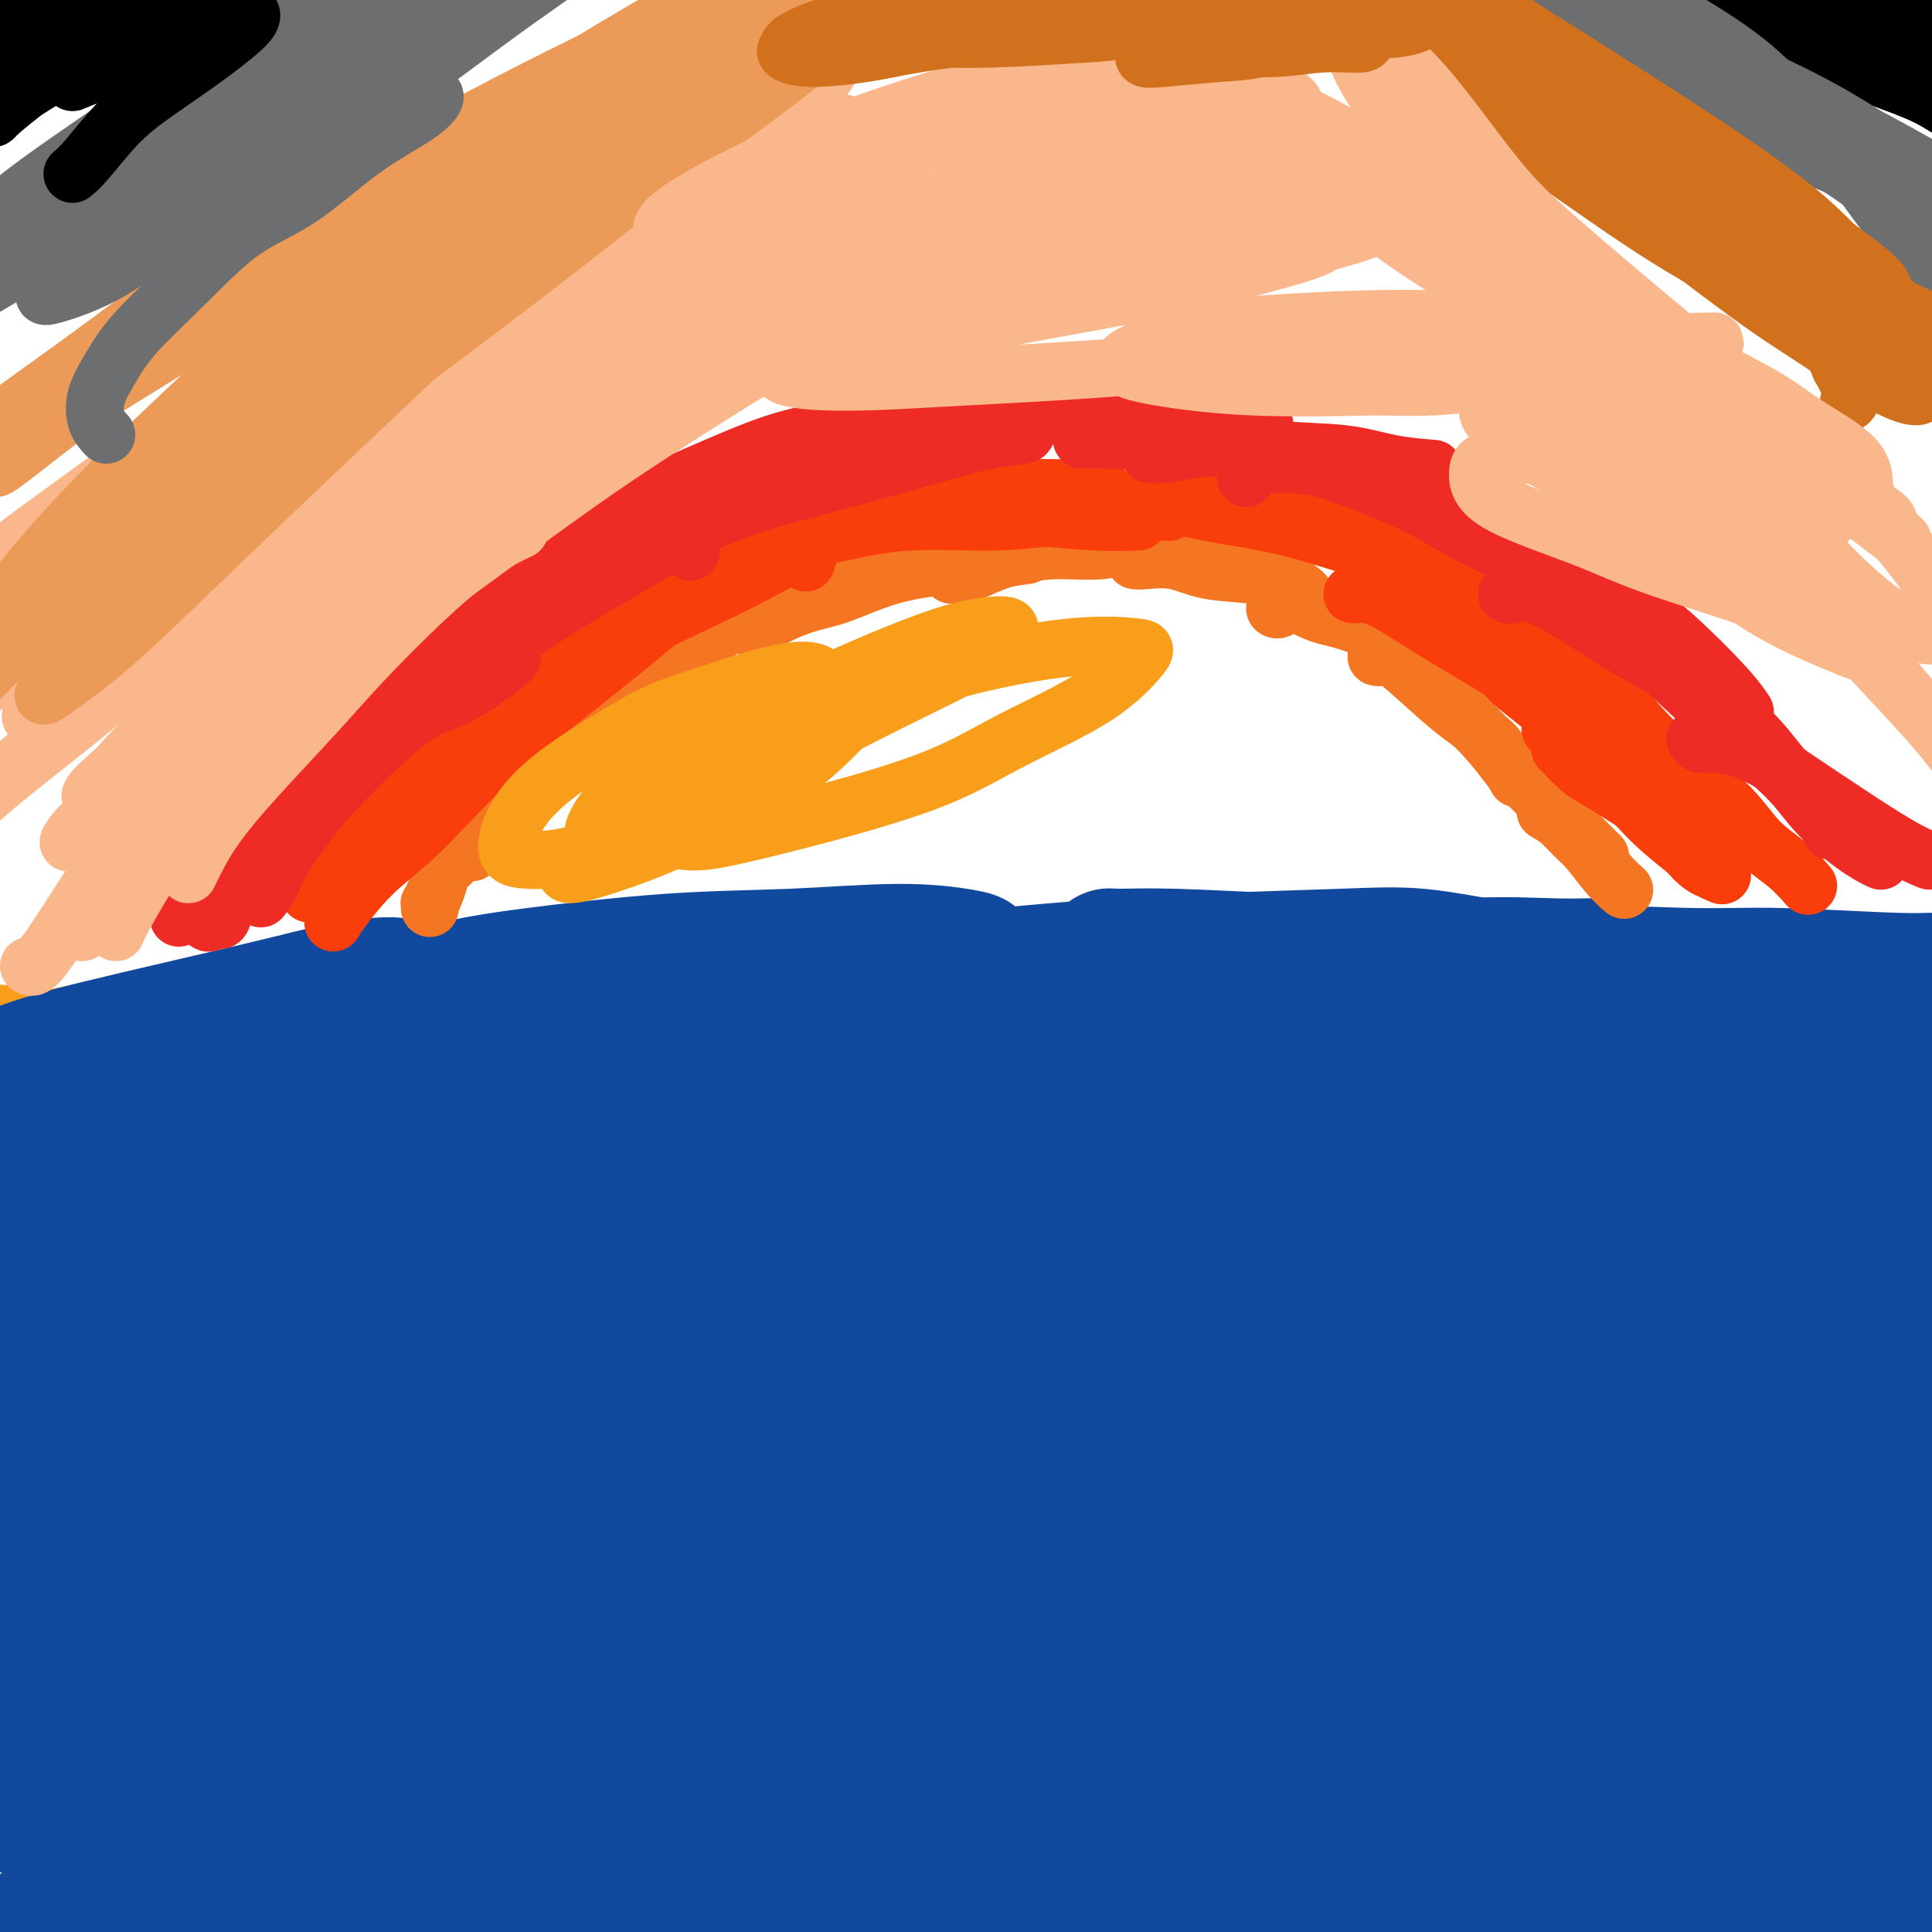 <svg viewBox='0 0 400 400' version='1.1' xmlns='http://www.w3.org/2000/svg' xmlns:xlink='http://www.w3.org/1999/xlink'><g fill='none' stroke='#F99E1B' stroke-width='4' stroke-linecap='round' stroke-linejoin='round'><path d='M2,206c-0.308,0.039 -0.616,0.077 -1,0c-0.384,-0.077 -0.845,-0.270 -1,0c-0.155,0.270 -0.004,1.005 0,1c0.004,-0.005 -0.140,-0.748 0,-1c0.140,-0.252 0.565,-0.011 1,0c0.435,0.011 0.879,-0.206 1,0c0.121,0.206 -0.080,0.837 0,1c0.080,0.163 0.441,-0.142 1,0c0.559,0.142 1.317,0.731 2,1c0.683,0.269 1.293,0.216 2,0c0.707,-0.216 1.513,-0.596 3,-1c1.487,-0.404 3.657,-0.830 5,-1c1.343,-0.170 1.860,-0.082 3,0c1.140,0.082 2.904,0.159 5,0c2.096,-0.159 4.524,-0.554 7,-1c2.476,-0.446 4.999,-0.944 7,-1c2.001,-0.056 3.481,0.331 6,0c2.519,-0.331 6.078,-1.380 10,-2c3.922,-0.620 8.206,-0.810 11,-1c2.794,-0.190 4.096,-0.379 7,-1c2.904,-0.621 7.408,-1.675 12,-2c4.592,-0.325 9.270,0.078 13,0c3.730,-0.078 6.510,-0.638 11,-1c4.490,-0.362 10.690,-0.528 15,-1c4.310,-0.472 6.731,-1.252 11,-2c4.269,-0.748 10.387,-1.466 16,-2c5.613,-0.534 10.721,-0.885 16,-1c5.279,-0.115 10.729,0.008 15,0c4.271,-0.008 7.363,-0.145 12,0c4.637,0.145 10.818,0.573 17,1'/><path d='M209,192c12.560,0.210 13.961,0.736 17,1c3.039,0.264 7.718,0.266 13,0c5.282,-0.266 11.167,-0.799 17,-1c5.833,-0.201 11.613,-0.068 16,0c4.387,0.068 7.382,0.073 12,0c4.618,-0.073 10.858,-0.223 17,0c6.142,0.223 12.186,0.820 17,1c4.814,0.180 8.398,-0.055 13,0c4.602,0.055 10.222,0.402 16,1c5.778,0.598 11.714,1.449 16,2c4.286,0.551 6.922,0.802 11,1c4.078,0.198 9.598,0.342 15,0c5.402,-0.342 10.685,-1.169 15,-2c4.315,-0.831 7.661,-1.666 9,-2c1.339,-0.334 0.669,-0.167 0,0'/></g>
<g fill='none' stroke='#11499F' stroke-width='28' stroke-linecap='round' stroke-linejoin='round'><path d='M49,236c-0.424,0.111 -0.849,0.222 -1,0c-0.151,-0.222 -0.030,-0.776 -1,-1c-0.970,-0.224 -3.031,-0.116 -4,0c-0.969,0.116 -0.847,0.241 -2,0c-1.153,-0.241 -3.580,-0.849 -5,-1c-1.420,-0.151 -1.831,0.156 -3,0c-1.169,-0.156 -3.096,-0.774 -5,-1c-1.904,-0.226 -3.785,-0.059 -5,0c-1.215,0.059 -1.765,0.011 -3,0c-1.235,-0.011 -3.155,0.014 -4,0c-0.845,-0.014 -0.616,-0.068 -1,0c-0.384,0.068 -1.380,0.256 -2,0c-0.620,-0.256 -0.862,-0.958 -1,-1c-0.138,-0.042 -0.171,0.574 0,1c0.171,0.426 0.546,0.661 1,1c0.454,0.339 0.989,0.782 2,1c1.011,0.218 2.500,0.210 4,0c1.500,-0.210 3.012,-0.623 5,-1c1.988,-0.377 4.452,-0.717 6,-1c1.548,-0.283 2.180,-0.508 3,-1c0.820,-0.492 1.829,-1.250 3,-2c1.171,-0.750 2.503,-1.492 3,-2c0.497,-0.508 0.159,-0.782 0,-1c-0.159,-0.218 -0.139,-0.380 -1,-1c-0.861,-0.620 -2.605,-1.697 -4,-2c-1.395,-0.303 -2.443,0.167 -4,0c-1.557,-0.167 -3.624,-0.973 -6,-1c-2.376,-0.027 -5.059,0.725 -7,1c-1.941,0.275 -3.138,0.074 -4,0c-0.862,-0.074 -1.389,-0.021 -2,0c-0.611,0.021 -1.305,0.011 -2,0'/><path d='M9,224c-4.005,-0.209 -1.518,-0.731 -1,-1c0.518,-0.269 -0.934,-0.286 -1,0c-0.066,0.286 1.254,0.877 2,1c0.746,0.123 0.917,-0.220 2,0c1.083,0.220 3.079,1.002 5,1c1.921,-0.002 3.768,-0.788 5,-1c1.232,-0.212 1.850,0.150 3,0c1.150,-0.150 2.831,-0.811 4,-1c1.169,-0.189 1.827,0.093 2,0c0.173,-0.093 -0.137,-0.561 0,-1c0.137,-0.439 0.722,-0.850 0,-1c-0.722,-0.150 -2.749,-0.040 -4,0c-1.251,0.040 -1.724,0.011 -3,0c-1.276,-0.011 -3.356,-0.004 -5,0c-1.644,0.004 -2.854,0.005 -4,0c-1.146,-0.005 -2.230,-0.016 -3,0c-0.770,0.016 -1.227,0.058 -2,0c-0.773,-0.058 -1.861,-0.216 -2,0c-0.139,0.216 0.670,0.805 1,1c0.330,0.195 0.181,-0.004 1,0c0.819,0.004 2.608,0.212 4,0c1.392,-0.212 2.389,-0.844 4,-1c1.611,-0.156 3.835,0.165 6,0c2.165,-0.165 4.270,-0.815 6,-1c1.730,-0.185 3.083,0.094 5,0c1.917,-0.094 4.397,-0.561 7,-1c2.603,-0.439 5.327,-0.850 7,-1c1.673,-0.150 2.294,-0.040 4,0c1.706,0.040 4.498,0.011 6,0c1.502,-0.011 1.715,-0.003 2,0c0.285,0.003 0.643,0.002 1,0'/><path d='M61,218c8.313,-0.290 2.097,0.486 -1,1c-3.097,0.514 -3.075,0.767 -4,1c-0.925,0.233 -2.799,0.445 -4,1c-1.201,0.555 -1.731,1.452 -2,2c-0.269,0.548 -0.277,0.747 0,1c0.277,0.253 0.839,0.561 2,1c1.161,0.439 2.920,1.008 6,1c3.080,-0.008 7.479,-0.595 11,-1c3.521,-0.405 6.162,-0.629 10,-1c3.838,-0.371 8.871,-0.888 14,-1c5.129,-0.112 10.354,0.182 14,0c3.646,-0.182 5.713,-0.841 9,-1c3.287,-0.159 7.794,0.182 11,0c3.206,-0.182 5.111,-0.887 6,-1c0.889,-0.113 0.764,0.365 0,0c-0.764,-0.365 -2.165,-1.574 -5,-2c-2.835,-0.426 -7.105,-0.071 -11,0c-3.895,0.071 -7.416,-0.144 -12,0c-4.584,0.144 -10.230,0.645 -16,1c-5.770,0.355 -11.664,0.564 -16,1c-4.336,0.436 -7.114,1.099 -11,2c-3.886,0.901 -8.878,2.038 -12,3c-3.122,0.962 -4.372,1.747 -5,2c-0.628,0.253 -0.634,-0.026 0,0c0.634,0.026 1.909,0.358 5,0c3.091,-0.358 7.998,-1.405 12,-2c4.002,-0.595 7.100,-0.737 12,-1c4.900,-0.263 11.602,-0.648 18,-1c6.398,-0.352 12.492,-0.672 17,-1c4.508,-0.328 7.431,-0.665 11,-1c3.569,-0.335 7.785,-0.667 12,-1'/><path d='M132,221c14.959,-1.503 8.856,-1.762 7,-2c-1.856,-0.238 0.534,-0.456 1,-1c0.466,-0.544 -0.992,-1.414 -3,-2c-2.008,-0.586 -4.567,-0.889 -7,-1c-2.433,-0.111 -4.741,-0.029 -8,0c-3.259,0.029 -7.467,0.004 -12,0c-4.533,-0.004 -9.389,0.012 -13,0c-3.611,-0.012 -5.978,-0.053 -9,0c-3.022,0.053 -6.699,0.200 -9,0c-2.301,-0.200 -3.226,-0.745 -4,-1c-0.774,-0.255 -1.397,-0.218 -1,0c0.397,0.218 1.815,0.618 4,1c2.185,0.382 5.136,0.745 8,1c2.864,0.255 5.642,0.401 10,1c4.358,0.599 10.296,1.650 17,2c6.704,0.350 14.174,-0.002 20,0c5.826,0.002 10.009,0.356 16,0c5.991,-0.356 13.790,-1.423 21,-2c7.210,-0.577 13.833,-0.665 18,-1c4.167,-0.335 5.880,-0.916 8,-1c2.120,-0.084 4.648,0.328 5,0c0.352,-0.328 -1.472,-1.395 -3,-2c-1.528,-0.605 -2.761,-0.749 -6,-1c-3.239,-0.251 -8.483,-0.611 -14,-1c-5.517,-0.389 -11.308,-0.809 -16,-1c-4.692,-0.191 -8.287,-0.153 -14,0c-5.713,0.153 -13.545,0.419 -21,1c-7.455,0.581 -14.534,1.475 -19,2c-4.466,0.525 -6.318,0.680 -9,1c-2.682,0.320 -6.195,0.806 -7,1c-0.805,0.194 1.097,0.097 3,0'/><path d='M95,215c1.732,-0.365 4.561,-1.279 9,-2c4.439,-0.721 10.488,-1.251 18,-2c7.512,-0.749 16.487,-1.718 23,-2c6.513,-0.282 10.562,0.122 17,0c6.438,-0.122 15.263,-0.771 23,-1c7.737,-0.229 14.386,-0.040 19,0c4.614,0.040 7.194,-0.071 10,0c2.806,0.071 5.839,0.324 6,0c0.161,-0.324 -2.549,-1.224 -5,-2c-2.451,-0.776 -4.643,-1.428 -9,-2c-4.357,-0.572 -10.879,-1.065 -18,-1c-7.121,0.065 -14.843,0.689 -21,1c-6.157,0.311 -10.751,0.308 -17,1c-6.249,0.692 -14.154,2.080 -21,3c-6.846,0.920 -12.634,1.371 -16,2c-3.366,0.629 -4.311,1.435 -5,2c-0.689,0.565 -1.122,0.890 1,1c2.122,0.110 6.799,0.004 11,0c4.201,-0.004 7.925,0.094 14,0c6.075,-0.094 14.503,-0.380 23,0c8.497,0.380 17.065,1.425 24,2c6.935,0.575 12.236,0.681 19,1c6.764,0.319 14.990,0.850 22,1c7.010,0.150 12.804,-0.081 17,0c4.196,0.081 6.796,0.475 9,0c2.204,-0.475 4.014,-1.820 4,-3c-0.014,-1.180 -1.852,-2.195 -4,-3c-2.148,-0.805 -4.607,-1.401 -9,-2c-4.393,-0.599 -10.721,-1.200 -17,-1c-6.279,0.200 -12.508,1.200 -17,2c-4.492,0.800 -7.246,1.400 -10,2'/><path d='M195,212c-5.772,1.029 -6.701,1.602 -6,2c0.701,0.398 3.034,0.623 6,1c2.966,0.377 6.565,0.908 12,1c5.435,0.092 12.706,-0.254 22,-1c9.294,-0.746 20.611,-1.890 29,-3c8.389,-1.110 13.852,-2.185 22,-3c8.148,-0.815 18.983,-1.371 26,-2c7.017,-0.629 10.217,-1.331 14,-2c3.783,-0.669 8.149,-1.306 11,-2c2.851,-0.694 4.188,-1.445 4,-2c-0.188,-0.555 -1.899,-0.915 -4,-1c-2.101,-0.085 -4.592,0.105 -9,0c-4.408,-0.105 -10.734,-0.505 -19,0c-8.266,0.505 -18.473,1.914 -26,3c-7.527,1.086 -12.374,1.850 -18,3c-5.626,1.150 -12.030,2.685 -16,4c-3.970,1.315 -5.507,2.409 -6,3c-0.493,0.591 0.057,0.680 3,1c2.943,0.320 8.279,0.870 13,1c4.721,0.130 8.828,-0.159 15,0c6.172,0.159 14.410,0.768 23,1c8.590,0.232 17.531,0.089 24,0c6.469,-0.089 10.465,-0.124 15,0c4.535,0.124 9.609,0.406 13,0c3.391,-0.406 5.099,-1.502 6,-2c0.901,-0.498 0.996,-0.400 0,-1c-0.996,-0.600 -3.082,-1.898 -8,-3c-4.918,-1.102 -12.669,-2.007 -19,-3c-6.331,-0.993 -11.243,-2.075 -19,-3c-7.757,-0.925 -18.359,-1.693 -27,-2c-8.641,-0.307 -15.320,-0.154 -22,0'/><path d='M254,202c-9.751,-0.405 -9.630,-0.417 -11,0c-1.370,0.417 -4.231,1.264 -4,2c0.231,0.736 3.553,1.363 7,2c3.447,0.637 7.020,1.284 14,2c6.980,0.716 17.368,1.499 29,3c11.632,1.501 24.507,3.719 34,5c9.493,1.281 15.602,1.623 24,3c8.398,1.377 19.083,3.788 28,5c8.917,1.212 16.065,1.226 21,1c4.935,-0.226 7.657,-0.693 11,-1c3.343,-0.307 7.309,-0.453 9,-1c1.691,-0.547 1.108,-1.496 0,-2c-1.108,-0.504 -2.742,-0.562 -7,-1c-4.258,-0.438 -11.141,-1.254 -20,-2c-8.859,-0.746 -19.696,-1.422 -28,-2c-8.304,-0.578 -14.076,-1.058 -24,-2c-9.924,-0.942 -23.998,-2.344 -38,-3c-14.002,-0.656 -27.930,-0.564 -39,0c-11.070,0.564 -19.282,1.600 -29,3c-9.718,1.400 -20.944,3.164 -28,5c-7.056,1.836 -9.944,3.745 -11,5c-1.056,1.255 -0.280,1.858 3,2c3.280,0.142 9.063,-0.175 18,0c8.937,0.175 21.028,0.843 31,1c9.972,0.157 17.826,-0.198 29,0c11.174,0.198 25.670,0.950 39,1c13.330,0.050 25.495,-0.603 34,-1c8.505,-0.397 13.352,-0.539 19,-1c5.648,-0.461 12.098,-1.239 15,-2c2.902,-0.761 2.258,-1.503 0,-2c-2.258,-0.497 -6.129,-0.748 -10,-1'/><path d='M370,221c-5.095,-0.580 -12.833,-0.530 -24,-1c-11.167,-0.470 -25.761,-1.460 -38,-2c-12.239,-0.540 -22.121,-0.631 -38,-1c-15.879,-0.369 -37.756,-1.017 -60,0c-22.244,1.017 -44.855,3.700 -62,6c-17.145,2.300 -28.822,4.217 -45,8c-16.178,3.783 -36.856,9.433 -51,14c-14.144,4.567 -21.755,8.051 -26,10c-4.245,1.949 -5.125,2.362 -3,2c2.125,-0.362 7.254,-1.498 15,-3c7.746,-1.502 18.109,-3.370 33,-5c14.891,-1.630 34.311,-3.023 50,-4c15.689,-0.977 27.647,-1.540 45,-1c17.353,0.540 40.099,2.182 62,5c21.901,2.818 42.955,6.811 62,11c19.045,4.189 36.080,8.572 50,11c13.920,2.428 24.726,2.900 33,2c8.274,-0.900 14.015,-3.170 18,-5c3.985,-1.830 6.212,-3.218 4,-7c-2.212,-3.782 -8.863,-9.956 -15,-14c-6.137,-4.044 -11.761,-5.956 -23,-9c-11.239,-3.044 -28.094,-7.218 -48,-10c-19.906,-2.782 -42.865,-4.172 -61,-5c-18.135,-0.828 -31.448,-1.093 -51,-1c-19.552,0.093 -45.343,0.544 -68,3c-22.657,2.456 -42.181,6.916 -60,11c-17.819,4.084 -33.932,7.793 -45,11c-11.068,3.207 -17.090,5.911 -19,7c-1.910,1.089 0.294,0.562 8,-1c7.706,-1.562 20.916,-4.161 34,-6c13.084,-1.839 26.042,-2.920 39,-4'/><path d='M86,243c24.053,-2.758 43.686,-4.152 66,-4c22.314,0.152 47.309,1.851 72,5c24.691,3.149 49.078,7.750 72,13c22.922,5.250 44.379,11.150 62,16c17.621,4.850 31.405,8.649 40,11c8.595,2.351 12.000,3.255 15,3c3.000,-0.255 5.596,-1.669 5,-4c-0.596,-2.331 -4.382,-5.578 -12,-10c-7.618,-4.422 -19.066,-10.019 -34,-15c-14.934,-4.981 -33.354,-9.345 -56,-13c-22.646,-3.655 -49.519,-6.599 -70,-8c-20.481,-1.401 -34.572,-1.258 -56,-1c-21.428,0.258 -50.194,0.632 -76,4c-25.806,3.368 -48.654,9.730 -67,16c-18.346,6.270 -32.191,12.446 -40,17c-7.809,4.554 -9.581,7.484 -4,8c5.581,0.516 18.516,-1.383 31,-3c12.484,-1.617 24.516,-2.951 43,-5c18.484,-2.049 43.421,-4.811 68,-6c24.579,-1.189 48.799,-0.805 73,1c24.201,1.805 48.381,5.030 72,9c23.619,3.970 46.676,8.685 64,12c17.324,3.315 28.916,5.228 37,6c8.084,0.772 12.661,0.401 10,-2c-2.661,-2.401 -12.558,-6.831 -22,-10c-9.442,-3.169 -18.429,-5.076 -35,-8c-16.571,-2.924 -40.728,-6.866 -66,-9c-25.272,-2.134 -51.661,-2.458 -79,-1c-27.339,1.458 -55.630,4.700 -84,10c-28.370,5.300 -56.820,12.657 -77,19c-20.180,6.343 -32.090,11.671 -44,17'/><path d='M-6,311c-8.875,3.307 -9.064,3.076 -5,2c4.064,-1.076 12.381,-2.996 27,-6c14.619,-3.004 35.539,-7.093 58,-11c22.461,-3.907 46.464,-7.634 73,-9c26.536,-1.366 55.607,-0.373 77,1c21.393,1.373 35.108,3.126 58,8c22.892,4.874 54.961,12.869 72,17c17.039,4.131 19.048,4.398 22,4c2.952,-0.398 6.846,-1.460 6,-3c-0.846,-1.540 -6.434,-3.559 -17,-7c-10.566,-3.441 -26.111,-8.302 -46,-12c-19.889,-3.698 -44.122,-6.231 -69,-7c-24.878,-0.769 -50.401,0.225 -77,4c-26.599,3.775 -54.275,10.332 -78,18c-23.725,7.668 -43.498,16.446 -54,22c-10.502,5.554 -11.732,7.883 -9,9c2.732,1.117 9.426,1.022 23,-1c13.574,-2.022 34.027,-5.971 56,-10c21.973,-4.029 45.464,-8.139 71,-11c25.536,-2.861 53.117,-4.475 79,-5c25.883,-0.525 50.069,0.037 71,2c20.931,1.963 38.609,5.327 50,7c11.391,1.673 16.496,1.653 20,1c3.504,-0.653 5.406,-1.941 1,-4c-4.406,-2.059 -15.121,-4.890 -32,-7c-16.879,-2.110 -39.923,-3.499 -65,-4c-25.077,-0.501 -52.186,-0.115 -83,2c-30.814,2.115 -65.332,5.959 -90,9c-24.668,3.041 -39.488,5.280 -64,13c-24.512,7.720 -58.718,20.920 -75,28c-16.282,7.080 -14.641,8.040 -13,9'/><path d='M-19,370c0.062,0.956 6.716,-1.156 18,-5c11.284,-3.844 27.199,-9.422 48,-15c20.801,-5.578 46.487,-11.155 72,-15c25.513,-3.845 50.854,-5.958 78,-6c27.146,-0.042 56.099,1.986 77,4c20.901,2.014 33.752,4.013 48,6c14.248,1.987 29.895,3.963 41,4c11.105,0.037 17.668,-1.866 20,-5c2.332,-3.134 0.434,-7.500 -6,-12c-6.434,-4.500 -17.404,-9.135 -33,-13c-15.596,-3.865 -35.819,-6.962 -60,-8c-24.181,-1.038 -52.319,-0.018 -74,1c-21.681,1.018 -36.903,2.034 -60,6c-23.097,3.966 -54.068,10.883 -80,19c-25.932,8.117 -46.824,17.435 -60,25c-13.176,7.565 -18.636,13.378 -18,16c0.636,2.622 7.368,2.053 22,0c14.632,-2.053 37.165,-5.591 54,-8c16.835,-2.409 27.974,-3.689 56,-7c28.026,-3.311 72.939,-8.652 102,-11c29.061,-2.348 42.269,-1.704 62,-1c19.731,0.704 45.984,1.467 66,2c20.016,0.533 33.794,0.835 44,1c10.206,0.165 16.841,0.193 21,0c4.159,-0.193 5.842,-0.607 -1,-2c-6.842,-1.393 -22.210,-3.766 -35,-5c-12.790,-1.234 -23.002,-1.328 -41,-2c-17.998,-0.672 -43.783,-1.922 -70,-2c-26.217,-0.078 -52.866,1.018 -81,4c-28.134,2.982 -57.753,7.852 -84,15c-26.247,7.148 -49.124,16.574 -72,26'/><path d='M35,382c-18.116,8.571 -27.406,17.000 -28,20c-0.594,3.000 7.509,0.572 17,-2c9.491,-2.572 20.372,-5.290 38,-9c17.628,-3.710 42.004,-8.414 66,-13c23.996,-4.586 47.610,-9.054 73,-12c25.390,-2.946 52.554,-4.369 76,-5c23.446,-0.631 43.174,-0.471 60,0c16.826,0.471 30.750,1.252 40,2c9.250,0.748 13.826,1.462 15,2c1.174,0.538 -1.055,0.898 -5,1c-3.945,0.102 -9.606,-0.055 -22,-1c-12.394,-0.945 -31.520,-2.677 -53,-4c-21.480,-1.323 -45.315,-2.237 -70,-2c-24.685,0.237 -50.221,1.623 -75,5c-24.779,3.377 -48.800,8.744 -66,14c-17.200,5.256 -27.578,10.400 -32,13c-4.422,2.600 -2.887,2.654 3,2c5.887,-0.654 16.126,-2.017 31,-4c14.874,-1.983 34.384,-4.585 55,-7c20.616,-2.415 42.339,-4.643 64,-6c21.661,-1.357 43.262,-1.842 65,-1c21.738,0.842 43.615,3.012 61,5c17.385,1.988 30.279,3.793 39,5c8.721,1.207 13.268,1.817 17,2c3.732,0.183 6.648,-0.061 5,-1c-1.648,-0.939 -7.861,-2.572 -18,-4c-10.139,-1.428 -24.206,-2.651 -42,-4c-17.794,-1.349 -39.316,-2.826 -63,-3c-23.684,-0.174 -49.530,0.953 -70,3c-20.470,2.047 -35.563,5.013 -49,8c-13.437,2.987 -25.219,5.993 -37,9'/><path d='M130,395c-14.238,3.788 -6.832,4.758 1,5c7.832,0.242 16.091,-0.243 29,-1c12.909,-0.757 30.467,-1.786 52,-3c21.533,-1.214 47.042,-2.614 64,-3c16.958,-0.386 25.366,0.242 42,0c16.634,-0.242 41.496,-1.354 56,-2c14.504,-0.646 18.651,-0.825 25,-1c6.349,-0.175 14.900,-0.346 18,0c3.100,0.346 0.748,1.207 -5,3c-5.748,1.793 -14.891,4.517 -27,7c-12.109,2.483 -27.184,4.726 -46,6c-18.816,1.274 -41.374,1.579 -59,2c-17.626,0.421 -30.320,0.958 -44,1c-13.680,0.042 -28.347,-0.412 -35,-1c-6.653,-0.588 -5.291,-1.311 -1,-2c4.291,-0.689 11.510,-1.346 22,-2c10.490,-0.654 24.249,-1.306 39,-2c14.751,-0.694 30.493,-1.431 47,-2c16.507,-0.569 33.777,-0.969 46,-1c12.223,-0.031 19.397,0.306 28,0c8.603,-0.306 18.633,-1.257 24,-2c5.367,-0.743 6.069,-1.279 4,-3c-2.069,-1.721 -6.910,-4.628 -15,-7c-8.090,-2.372 -19.427,-4.210 -36,-7c-16.573,-2.790 -38.380,-6.532 -54,-9c-15.620,-2.468 -25.052,-3.662 -50,-6c-24.948,-2.338 -65.411,-5.820 -91,-8c-25.589,-2.180 -36.302,-3.059 -54,-3c-17.698,0.059 -42.380,1.054 -61,3c-18.620,1.946 -31.177,4.842 -39,6c-7.823,1.158 -10.911,0.579 -14,0'/><path d='M-4,363c-17.001,0.176 -2.504,-3.884 9,-9c11.504,-5.116 20.016,-11.287 29,-16c8.984,-4.713 18.441,-7.968 31,-12c12.559,-4.032 28.221,-8.841 43,-12c14.779,-3.159 28.677,-4.669 41,-7c12.323,-2.331 23.072,-5.485 31,-8c7.928,-2.515 13.034,-4.393 15,-6c1.966,-1.607 0.791,-2.943 -5,-4c-5.791,-1.057 -16.196,-1.835 -25,-2c-8.804,-0.165 -16.005,0.285 -29,2c-12.995,1.715 -31.785,4.696 -49,9c-17.215,4.304 -32.855,9.929 -46,15c-13.145,5.071 -23.795,9.586 -32,13c-8.205,3.414 -13.967,5.726 -15,6c-1.033,0.274 2.662,-1.492 6,-3c3.338,-1.508 6.320,-2.760 17,-6c10.680,-3.240 29.060,-8.468 41,-12c11.940,-3.532 17.442,-5.367 26,-8c8.558,-2.633 20.173,-6.062 28,-9c7.827,-2.938 11.868,-5.384 12,-7c0.132,-1.616 -3.645,-2.403 -7,-3c-3.355,-0.597 -6.290,-1.004 -18,2c-11.710,3.004 -32.197,9.419 -46,14c-13.803,4.581 -20.923,7.328 -31,12c-10.077,4.672 -23.110,11.269 -32,16c-8.890,4.731 -13.638,7.596 -16,9c-2.362,1.404 -2.337,1.349 1,0c3.337,-1.349 9.987,-3.990 20,-8c10.013,-4.010 23.388,-9.387 34,-13c10.612,-3.613 18.461,-5.461 30,-8c11.539,-2.539 26.770,-5.770 42,-9'/><path d='M101,299c18.086,-3.651 27.302,-4.279 36,-5c8.698,-0.721 16.876,-1.537 21,-2c4.124,-0.463 4.192,-0.575 2,0c-2.192,0.575 -6.644,1.835 -10,4c-3.356,2.165 -5.618,5.235 -6,7c-0.382,1.765 1.114,2.225 6,3c4.886,0.775 13.160,1.864 24,2c10.840,0.136 24.246,-0.680 40,-2c15.754,-1.320 33.858,-3.144 53,-5c19.142,-1.856 39.323,-3.745 58,-5c18.677,-1.255 35.851,-1.878 48,-2c12.149,-0.122 19.273,0.257 28,0c8.727,-0.257 19.057,-1.149 24,-2c4.943,-0.851 4.500,-1.661 2,-3c-2.500,-1.339 -7.056,-3.206 -13,-5c-5.944,-1.794 -13.276,-3.516 -21,-5c-7.724,-1.484 -15.838,-2.732 -24,-4c-8.162,-1.268 -16.370,-2.558 -23,-4c-6.630,-1.442 -11.683,-3.036 -15,-4c-3.317,-0.964 -4.899,-1.299 -5,-2c-0.101,-0.701 1.280,-1.769 5,-3c3.720,-1.231 9.781,-2.627 17,-4c7.219,-1.373 15.598,-2.724 24,-4c8.402,-1.276 16.828,-2.479 25,-3c8.172,-0.521 16.091,-0.362 21,-1c4.909,-0.638 6.809,-2.073 8,-3c1.191,-0.927 1.673,-1.345 -3,-2c-4.673,-0.655 -14.500,-1.547 -21,-2c-6.500,-0.453 -9.673,-0.468 -16,0c-6.327,0.468 -15.808,1.419 -23,2c-7.192,0.581 -12.096,0.790 -17,1'/><path d='M346,246c-13.838,0.490 -9.934,1.215 -8,1c1.934,-0.215 1.897,-1.369 6,-2c4.103,-0.631 12.345,-0.739 19,-1c6.655,-0.261 11.721,-0.675 19,-1c7.279,-0.325 16.770,-0.560 25,-1c8.230,-0.440 15.198,-1.087 20,-1c4.802,0.087 7.438,0.906 8,1c0.562,0.094 -0.951,-0.536 -4,-1c-3.049,-0.464 -7.636,-0.763 -15,-1c-7.364,-0.237 -17.505,-0.412 -25,-1c-7.495,-0.588 -12.342,-1.588 -19,-2c-6.658,-0.412 -15.125,-0.236 -21,0c-5.875,0.236 -9.157,0.530 -11,0c-1.843,-0.530 -2.249,-1.886 -1,-3c1.249,-1.114 4.151,-1.988 9,-3c4.849,-1.012 11.646,-2.162 17,-3c5.354,-0.838 9.267,-1.365 17,-2c7.733,-0.635 19.286,-1.378 26,-2c6.714,-0.622 8.590,-1.122 11,-2c2.410,-0.878 5.353,-2.135 6,-3c0.647,-0.865 -1.003,-1.338 -4,-2c-2.997,-0.662 -7.341,-1.512 -13,-2c-5.659,-0.488 -12.635,-0.613 -20,-1c-7.365,-0.387 -15.121,-1.036 -21,-1c-5.879,0.036 -9.883,0.756 -15,1c-5.117,0.244 -11.347,0.013 -15,0c-3.653,-0.013 -4.727,0.193 -5,0c-0.273,-0.193 0.257,-0.784 3,-1c2.743,-0.216 7.700,-0.058 13,0c5.300,0.058 10.943,0.017 17,0c6.057,-0.017 12.529,-0.008 19,0'/><path d='M384,213c9.777,-0.103 8.219,0.138 11,0c2.781,-0.138 9.900,-0.656 13,-1c3.100,-0.344 2.181,-0.513 1,-1c-1.181,-0.487 -2.622,-1.293 -6,-2c-3.378,-0.707 -8.691,-1.315 -15,-2c-6.309,-0.685 -13.614,-1.447 -19,-2c-5.386,-0.553 -8.855,-0.898 -15,-1c-6.145,-0.102 -14.968,0.039 -20,0c-5.032,-0.039 -6.273,-0.259 -8,0c-1.727,0.259 -3.938,0.997 -4,1c-0.062,0.003 2.026,-0.728 5,-1c2.974,-0.272 6.833,-0.086 12,0c5.167,0.086 11.643,0.072 17,0c5.357,-0.072 9.595,-0.200 15,0c5.405,0.200 11.976,0.729 18,1c6.024,0.271 11.500,0.284 15,0c3.500,-0.284 5.025,-0.865 6,-1c0.975,-0.135 1.401,0.175 0,0c-1.401,-0.175 -4.629,-0.834 -7,-1c-2.371,-0.166 -3.887,0.163 -10,0c-6.113,-0.163 -16.825,-0.817 -24,-1c-7.175,-0.183 -10.814,0.105 -18,0c-7.186,-0.105 -17.920,-0.602 -28,-1c-10.080,-0.398 -19.505,-0.696 -29,-1c-9.495,-0.304 -19.061,-0.614 -28,-1c-8.939,-0.386 -17.251,-0.846 -23,-1c-5.749,-0.154 -8.936,0.000 -11,0c-2.064,-0.000 -3.007,-0.155 -2,0c1.007,0.155 3.963,0.619 7,1c3.037,0.381 6.153,0.680 11,1c4.847,0.320 11.423,0.660 18,1'/><path d='M266,201c8.698,0.733 13.445,1.065 19,1c5.555,-0.065 11.920,-0.526 16,-1c4.080,-0.474 5.875,-0.962 7,-1c1.125,-0.038 1.579,0.373 -1,0c-2.579,-0.373 -8.192,-1.530 -13,-2c-4.808,-0.470 -8.811,-0.254 -16,0c-7.189,0.254 -17.566,0.547 -28,1c-10.434,0.453 -20.927,1.065 -32,2c-11.073,0.935 -22.726,2.191 -34,3c-11.274,0.809 -22.167,1.171 -33,2c-10.833,0.829 -21.604,2.126 -29,3c-7.396,0.874 -11.417,1.325 -16,2c-4.583,0.675 -9.728,1.574 -12,2c-2.272,0.426 -1.672,0.381 0,0c1.672,-0.381 4.416,-1.096 9,-2c4.584,-0.904 11.009,-1.996 18,-3c6.991,-1.004 14.547,-1.918 22,-3c7.453,-1.082 14.803,-2.331 22,-3c7.197,-0.669 14.240,-0.758 19,-1c4.760,-0.242 7.236,-0.636 10,-1c2.764,-0.364 5.815,-0.699 7,-1c1.185,-0.301 0.504,-0.569 -2,-1c-2.504,-0.431 -6.832,-1.025 -13,-1c-6.168,0.025 -14.178,0.670 -22,1c-7.822,0.330 -15.457,0.344 -25,1c-9.543,0.656 -20.995,1.955 -29,3c-8.005,1.045 -12.565,1.835 -22,4c-9.435,2.165 -23.745,5.704 -32,8c-8.255,2.296 -10.453,3.349 -14,5c-3.547,1.651 -8.442,3.900 -10,5c-1.558,1.100 0.221,1.050 2,1'/><path d='M34,225c-0.771,1.447 8.303,-0.437 14,-2c5.697,-1.563 8.018,-2.805 16,-5c7.982,-2.195 21.625,-5.344 30,-7c8.375,-1.656 11.481,-1.819 17,-3c5.519,-1.181 13.450,-3.381 19,-5c5.550,-1.619 8.719,-2.656 11,-3c2.281,-0.344 3.673,0.004 2,0c-1.673,-0.004 -6.412,-0.362 -10,0c-3.588,0.362 -6.026,1.442 -15,3c-8.974,1.558 -24.483,3.593 -34,5c-9.517,1.407 -13.040,2.187 -20,4c-6.960,1.813 -17.356,4.659 -26,7c-8.644,2.341 -15.535,4.175 -21,6c-5.465,1.825 -9.504,3.639 -12,5c-2.496,1.361 -3.448,2.269 -2,2c1.448,-0.269 5.297,-1.716 9,-3c3.703,-1.284 7.260,-2.405 13,-4c5.740,-1.595 13.663,-3.666 21,-6c7.337,-2.334 14.087,-4.933 20,-7c5.913,-2.067 10.987,-3.603 14,-5c3.013,-1.397 3.965,-2.655 2,-3c-1.965,-0.345 -6.846,0.225 -11,1c-4.154,0.775 -7.579,1.756 -17,4c-9.421,2.244 -24.836,5.750 -34,8c-9.164,2.250 -12.077,3.244 -17,5c-4.923,1.756 -11.856,4.275 -17,6c-5.144,1.725 -8.500,2.657 -10,3c-1.500,0.343 -1.143,0.098 -1,0c0.143,-0.098 0.071,-0.049 0,0'/></g>
<g fill='none' stroke='#F47623' stroke-width='12' stroke-linecap='round' stroke-linejoin='round'><path d='M89,188c0.023,-0.462 0.046,-0.924 0,-1c-0.046,-0.076 -0.162,0.235 0,0c0.162,-0.235 0.601,-1.015 1,-2c0.399,-0.985 0.756,-2.176 1,-3c0.244,-0.824 0.374,-1.280 1,-2c0.626,-0.720 1.748,-1.702 3,-3c1.252,-1.298 2.633,-2.912 4,-4c1.367,-1.088 2.720,-1.651 4,-3c1.280,-1.349 2.487,-3.485 4,-5c1.513,-1.515 3.330,-2.408 4,-3c0.670,-0.592 0.191,-0.883 0,-1c-0.191,-0.117 -0.096,-0.058 0,0'/><path d='M97,176c0.348,0.429 0.696,0.857 1,0c0.304,-0.857 0.562,-3.001 1,-4c0.438,-0.999 1.054,-0.854 2,-2c0.946,-1.146 2.222,-3.582 4,-6c1.778,-2.418 4.056,-4.816 6,-7c1.944,-2.184 3.552,-4.152 6,-6c2.448,-1.848 5.736,-3.574 8,-5c2.264,-1.426 3.504,-2.550 4,-3c0.496,-0.450 0.248,-0.225 0,0'/><path d='M101,168c0.300,0.320 0.599,0.640 1,0c0.401,-0.640 0.903,-2.242 2,-4c1.097,-1.758 2.788,-3.674 5,-6c2.212,-2.326 4.943,-5.061 7,-7c2.057,-1.939 3.438,-3.080 6,-5c2.562,-1.920 6.305,-4.618 9,-6c2.695,-1.382 4.341,-1.449 6,-2c1.659,-0.551 3.331,-1.586 4,-2c0.669,-0.414 0.334,-0.207 0,0'/><path d='M130,146c0.439,-1.321 0.878,-2.641 2,-4c1.122,-1.359 2.925,-2.755 5,-4c2.075,-1.245 4.420,-2.337 7,-4c2.580,-1.663 5.393,-3.896 8,-5c2.607,-1.104 5.008,-1.079 8,-2c2.992,-0.921 6.575,-2.786 10,-4c3.425,-1.214 6.693,-1.775 8,-2c1.307,-0.225 0.654,-0.112 0,0'/><path d='M157,131c0.621,-0.960 1.241,-1.921 3,-3c1.759,-1.079 4.655,-2.278 7,-3c2.345,-0.722 4.139,-0.968 7,-2c2.861,-1.032 6.789,-2.851 11,-4c4.211,-1.149 8.706,-1.628 12,-2c3.294,-0.372 5.387,-0.639 8,-1c2.613,-0.361 5.747,-0.818 7,-1c1.253,-0.182 0.627,-0.091 0,0'/><path d='M197,119c1.783,-0.259 3.566,-0.519 5,-1c1.434,-0.481 2.520,-1.184 5,-2c2.480,-0.816 6.353,-1.746 10,-2c3.647,-0.254 7.068,0.167 10,0c2.932,-0.167 5.373,-0.921 8,-1c2.627,-0.079 5.438,0.517 7,1c1.562,0.483 1.875,0.852 2,1c0.125,0.148 0.063,0.074 0,0'/><path d='M235,116c0.321,0.056 0.641,0.112 2,0c1.359,-0.112 3.755,-0.390 6,0c2.245,0.390 4.339,1.450 7,2c2.661,0.550 5.888,0.591 9,1c3.112,0.409 6.107,1.187 8,2c1.893,0.813 2.684,1.661 3,2c0.316,0.339 0.158,0.170 0,0'/><path d='M264,126c0.197,0.166 0.394,0.331 1,0c0.606,-0.331 1.620,-1.160 3,-1c1.380,0.160 3.124,1.309 5,2c1.876,0.691 3.884,0.926 7,2c3.116,1.074 7.340,2.989 10,4c2.660,1.011 3.755,1.118 6,3c2.245,1.882 5.642,5.538 7,7c1.358,1.462 0.679,0.731 0,0'/><path d='M285,136c0.291,0.070 0.581,0.139 1,0c0.419,-0.139 0.966,-0.487 2,0c1.034,0.487 2.554,1.808 5,4c2.446,2.192 5.818,5.253 8,7c2.182,1.747 3.172,2.180 5,4c1.828,1.820 4.492,5.029 6,7c1.508,1.971 1.859,2.706 2,3c0.141,0.294 0.070,0.147 0,0'/><path d='M308,153c0.759,0.646 1.518,1.292 2,2c0.482,0.708 0.686,1.479 2,3c1.314,1.521 3.736,3.791 6,6c2.264,2.209 4.370,4.355 6,6c1.630,1.645 2.785,2.789 4,4c1.215,1.211 2.490,2.489 3,3c0.510,0.511 0.255,0.256 0,0'/><path d='M320,168c0.993,0.562 1.986,1.125 3,2c1.014,0.875 2.048,2.063 3,3c0.952,0.937 1.822,1.622 3,3c1.178,1.378 2.663,3.448 4,5c1.337,1.552 2.525,2.586 3,3c0.475,0.414 0.238,0.207 0,0'/></g>
<g fill='none' stroke='#F93D0B' stroke-width='12' stroke-linecap='round' stroke-linejoin='round'><path d='M76,177c1.052,-2.042 2.105,-4.083 3,-5c0.895,-0.917 1.634,-0.708 3,-2c1.366,-1.292 3.360,-4.084 5,-6c1.640,-1.916 2.927,-2.955 5,-5c2.073,-2.045 4.931,-5.095 8,-8c3.069,-2.905 6.348,-5.665 9,-8c2.652,-2.335 4.675,-4.244 7,-6c2.325,-1.756 4.950,-3.359 6,-4c1.050,-0.641 0.525,-0.321 0,0'/><path d='M65,181c0.325,-0.942 0.650,-1.884 1,-3c0.350,-1.116 0.726,-2.405 2,-4c1.274,-1.595 3.446,-3.496 6,-6c2.554,-2.504 5.489,-5.612 8,-8c2.511,-2.388 4.598,-4.056 8,-7c3.402,-2.944 8.118,-7.165 13,-11c4.882,-3.835 9.928,-7.284 14,-10c4.072,-2.716 7.168,-4.700 11,-7c3.832,-2.300 8.398,-4.915 12,-7c3.602,-2.085 6.239,-3.638 8,-5c1.761,-1.362 2.646,-2.532 3,-3c0.354,-0.468 0.177,-0.234 0,0'/><path d='M64,185c1.271,-2.093 2.543,-4.186 5,-7c2.457,-2.814 6.101,-6.347 9,-9c2.899,-2.653 5.054,-4.424 9,-8c3.946,-3.576 9.683,-8.956 14,-13c4.317,-4.044 7.214,-6.751 12,-10c4.786,-3.249 11.462,-7.039 17,-10c5.538,-2.961 9.938,-5.093 14,-7c4.062,-1.907 7.786,-3.590 11,-5c3.214,-1.410 5.918,-2.546 7,-3c1.082,-0.454 0.541,-0.227 0,0'/><path d='M63,170c0.805,-1.535 1.610,-3.070 3,-4c1.390,-0.930 3.365,-1.256 7,-3c3.635,-1.744 8.930,-4.907 13,-7c4.070,-2.093 6.914,-3.114 12,-6c5.086,-2.886 12.413,-7.635 18,-11c5.587,-3.365 9.434,-5.347 15,-8c5.566,-2.653 12.851,-5.979 19,-9c6.149,-3.021 11.164,-5.738 15,-8c3.836,-2.262 6.494,-4.071 8,-5c1.506,-0.929 1.859,-0.980 2,-1c0.141,-0.020 0.071,-0.010 0,0'/><path d='M69,191c0.365,-0.645 0.731,-1.290 2,-3c1.269,-1.710 3.443,-4.484 6,-7c2.557,-2.516 5.499,-4.774 8,-7c2.501,-2.226 4.562,-4.422 8,-8c3.438,-3.578 8.253,-8.539 12,-12c3.747,-3.461 6.427,-5.423 11,-9c4.573,-3.577 11.039,-8.771 15,-12c3.961,-3.229 5.417,-4.494 6,-5c0.583,-0.506 0.291,-0.253 0,0'/><path d='M71,179c0.260,-0.055 0.521,-0.110 1,-1c0.479,-0.890 1.178,-2.614 3,-5c1.822,-2.386 4.768,-5.433 9,-9c4.232,-3.567 9.751,-7.653 14,-11c4.249,-3.347 7.227,-5.956 12,-10c4.773,-4.044 11.340,-9.522 18,-14c6.660,-4.478 13.415,-7.957 19,-11c5.585,-3.043 10.002,-5.651 15,-8c4.998,-2.349 10.576,-4.440 15,-6c4.424,-1.560 7.692,-2.589 9,-3c1.308,-0.411 0.654,-0.206 0,0'/><path d='M143,121c2.039,-1.220 4.078,-2.439 6,-4c1.922,-1.561 3.728,-3.462 7,-5c3.272,-1.538 8.010,-2.713 13,-4c4.990,-1.287 10.232,-2.685 15,-4c4.768,-1.315 9.061,-2.548 14,-3c4.939,-0.452 10.522,-0.122 16,0c5.478,0.122 10.851,0.035 13,0c2.149,-0.035 1.075,-0.017 0,0'/><path d='M173,106c-1.023,-0.037 -2.047,-0.074 -2,0c0.047,0.074 1.163,0.258 3,0c1.837,-0.258 4.395,-0.959 8,-1c3.605,-0.041 8.256,0.577 14,1c5.744,0.423 12.581,0.649 18,1c5.419,0.351 9.421,0.825 13,1c3.579,0.175 6.737,0.050 8,0c1.263,-0.050 0.632,-0.025 0,0'/><path d='M167,116c-0.118,0.409 -0.237,0.818 0,0c0.237,-0.818 0.829,-2.863 2,-4c1.171,-1.137 2.920,-1.366 6,-2c3.080,-0.634 7.491,-1.672 13,-2c5.509,-0.328 12.117,0.056 17,0c4.883,-0.056 8.041,-0.551 14,-1c5.959,-0.449 14.720,-0.852 19,-1c4.280,-0.148 4.080,-0.042 4,0c-0.080,0.042 -0.040,0.021 0,0'/><path d='M218,105c1.427,0.101 2.853,0.203 4,0c1.147,-0.203 2.013,-0.709 5,-1c2.987,-0.291 8.093,-0.365 12,0c3.907,0.365 6.613,1.170 11,2c4.387,0.830 10.454,1.686 16,3c5.546,1.314 10.570,3.084 14,4c3.430,0.916 5.266,0.976 6,1c0.734,0.024 0.367,0.012 0,0'/><path d='M250,103c0.937,0.449 1.875,0.897 3,1c1.125,0.103 2.438,-0.141 5,0c2.562,0.141 6.373,0.665 11,2c4.627,1.335 10.071,3.479 14,5c3.929,1.521 6.342,2.418 10,4c3.658,1.582 8.562,3.849 13,6c4.438,2.151 8.411,4.186 10,5c1.589,0.814 0.795,0.407 0,0'/><path d='M284,116c2.110,0.773 4.220,1.546 6,2c1.780,0.454 3.231,0.589 6,2c2.769,1.411 6.855,4.099 11,7c4.145,2.901 8.348,6.015 11,8c2.652,1.985 3.752,2.842 6,5c2.248,2.158 5.642,5.617 7,7c1.358,1.383 0.679,0.692 0,0'/><path d='M280,123c0.104,0.036 0.207,0.071 1,0c0.793,-0.071 2.275,-0.249 5,1c2.725,1.249 6.692,3.925 10,6c3.308,2.075 5.955,3.548 10,6c4.045,2.452 9.486,5.884 14,9c4.514,3.116 8.100,5.916 11,8c2.900,2.084 5.114,3.453 6,4c0.886,0.547 0.443,0.274 0,0'/><path d='M293,125c0.218,-0.084 0.435,-0.167 1,0c0.565,0.167 1.477,0.586 3,1c1.523,0.414 3.657,0.824 7,3c3.343,2.176 7.894,6.117 12,10c4.106,3.883 7.766,7.706 11,11c3.234,3.294 6.042,6.058 9,9c2.958,2.942 6.066,6.061 8,8c1.934,1.939 2.696,2.697 3,3c0.304,0.303 0.152,0.152 0,0'/><path d='M312,140c0.479,0.556 0.957,1.112 2,2c1.043,0.888 2.650,2.107 5,4c2.350,1.893 5.442,4.458 8,7c2.558,2.542 4.580,5.060 7,8c2.420,2.940 5.236,6.304 8,9c2.764,2.696 5.475,4.726 7,6c1.525,1.274 1.864,1.793 2,2c0.136,0.207 0.068,0.104 0,0'/><path d='M321,151c0.210,-0.161 0.420,-0.322 1,0c0.580,0.322 1.530,1.126 3,2c1.470,0.874 3.459,1.817 6,4c2.541,2.183 5.634,5.604 8,8c2.366,2.396 4.005,3.766 6,6c1.995,2.234 4.345,5.332 6,7c1.655,1.668 2.616,1.905 3,2c0.384,0.095 0.192,0.047 0,0'/><path d='M323,155c1.537,1.578 3.073,3.157 4,4c0.927,0.843 1.244,0.951 3,2c1.756,1.049 4.951,3.038 8,5c3.049,1.962 5.951,3.897 8,6c2.049,2.103 3.244,4.374 5,6c1.756,1.626 4.073,2.607 5,3c0.927,0.393 0.463,0.196 0,0'/><path d='M317,125c0.532,0.729 1.064,1.457 2,2c0.936,0.543 2.277,0.900 4,2c1.723,1.100 3.827,2.942 6,6c2.173,3.058 4.414,7.331 7,11c2.586,3.669 5.516,6.735 8,9c2.484,2.265 4.521,3.731 7,6c2.479,2.269 5.398,5.342 7,7c1.602,1.658 1.886,1.902 2,2c0.114,0.098 0.057,0.049 0,0'/><path d='M327,143c-0.180,-0.049 -0.360,-0.099 0,0c0.360,0.099 1.259,0.346 3,1c1.741,0.654 4.324,1.713 7,4c2.676,2.287 5.446,5.801 9,9c3.554,3.199 7.891,6.084 11,9c3.109,2.916 4.988,5.864 7,8c2.012,2.136 4.157,3.460 6,5c1.843,1.540 3.384,3.297 4,4c0.616,0.703 0.308,0.351 0,0'/></g>
<g fill='none' stroke='#EE2B24' stroke-width='12' stroke-linecap='round' stroke-linejoin='round'><path d='M54,186c0.634,-0.770 1.268,-1.540 2,-3c0.732,-1.460 1.563,-3.610 3,-6c1.437,-2.390 3.481,-5.021 5,-7c1.519,-1.979 2.512,-3.307 5,-6c2.488,-2.693 6.470,-6.750 10,-10c3.530,-3.250 6.606,-5.694 9,-7c2.394,-1.306 4.106,-1.474 7,-3c2.894,-1.526 6.972,-4.411 9,-6c2.028,-1.589 2.008,-1.883 2,-2c-0.008,-0.117 -0.004,-0.059 0,0'/><path d='M45,190c-0.820,0.598 -1.641,1.196 -2,1c-0.359,-0.196 -0.257,-1.186 0,-2c0.257,-0.814 0.668,-1.452 2,-3c1.332,-1.548 3.586,-4.007 5,-6c1.414,-1.993 1.990,-3.520 4,-6c2.010,-2.480 5.456,-5.912 9,-10c3.544,-4.088 7.188,-8.831 10,-12c2.812,-3.169 4.793,-4.766 8,-8c3.207,-3.234 7.641,-8.107 12,-12c4.359,-3.893 8.643,-6.806 12,-9c3.357,-2.194 5.789,-3.668 8,-5c2.211,-1.332 4.203,-2.524 5,-3c0.797,-0.476 0.398,-0.238 0,0'/><path d='M37,190c1.456,-2.087 2.913,-4.173 5,-7c2.087,-2.827 4.806,-6.394 7,-9c2.194,-2.606 3.864,-4.249 7,-7c3.136,-2.751 7.737,-6.609 13,-11c5.263,-4.391 11.188,-9.316 16,-13c4.812,-3.684 8.512,-6.129 13,-9c4.488,-2.871 9.763,-6.169 15,-9c5.237,-2.831 10.437,-5.196 14,-7c3.563,-1.804 5.491,-3.047 8,-4c2.509,-0.953 5.600,-1.616 7,-2c1.400,-0.384 1.108,-0.488 1,0c-0.108,0.488 -0.031,1.568 0,2c0.031,0.432 0.015,0.216 0,0'/><path d='M45,190c0.311,0.422 0.622,0.845 1,0c0.378,-0.845 0.821,-2.956 3,-6c2.179,-3.044 6.092,-7.019 9,-10c2.908,-2.981 4.809,-4.967 9,-9c4.191,-4.033 10.672,-10.112 15,-14c4.328,-3.888 6.504,-5.585 11,-9c4.496,-3.415 11.314,-8.547 18,-13c6.686,-4.453 13.242,-8.226 18,-11c4.758,-2.774 7.719,-4.548 12,-7c4.281,-2.452 9.883,-5.583 13,-7c3.117,-1.417 3.748,-1.119 4,-1c0.252,0.119 0.126,0.060 0,0'/><path d='M64,161c1.676,-1.207 3.352,-2.414 5,-4c1.648,-1.586 3.270,-3.550 7,-7c3.730,-3.450 9.570,-8.384 14,-12c4.430,-3.616 7.452,-5.912 13,-9c5.548,-3.088 13.622,-6.968 22,-11c8.378,-4.032 17.059,-8.218 24,-11c6.941,-2.782 12.143,-4.161 19,-6c6.857,-1.839 15.368,-4.139 22,-6c6.632,-1.861 11.386,-3.282 15,-4c3.614,-0.718 6.088,-0.732 7,-1c0.912,-0.268 0.260,-0.791 0,-1c-0.260,-0.209 -0.130,-0.105 0,0'/><path d='M119,112c0.225,-0.342 0.450,-0.685 2,-2c1.550,-1.315 4.425,-3.604 7,-5c2.575,-1.396 4.852,-1.901 10,-4c5.148,-2.099 13.169,-5.793 19,-8c5.831,-2.207 9.473,-2.927 15,-4c5.527,-1.073 12.940,-2.497 20,-3c7.060,-0.503 13.769,-0.083 19,0c5.231,0.083 8.985,-0.170 13,0c4.015,0.170 8.290,0.763 10,1c1.710,0.237 0.855,0.119 0,0'/><path d='M165,97c0.081,-0.162 0.163,-0.323 2,-1c1.837,-0.677 5.430,-1.868 8,-3c2.570,-1.132 4.119,-2.205 9,-3c4.881,-0.795 13.095,-1.313 19,-2c5.905,-0.687 9.499,-1.543 15,-2c5.501,-0.457 12.907,-0.514 19,0c6.093,0.514 10.871,1.600 15,2c4.129,0.400 7.608,0.114 9,0c1.392,-0.114 0.696,-0.057 0,0'/><path d='M224,91c0.337,-0.015 0.674,-0.030 3,0c2.326,0.030 6.642,0.106 10,0c3.358,-0.106 5.759,-0.392 10,0c4.241,0.392 10.321,1.464 16,2c5.679,0.536 10.955,0.535 15,1c4.045,0.465 6.858,1.394 10,2c3.142,0.606 6.612,0.887 8,1c1.388,0.113 0.694,0.056 0,0'/><path d='M238,94c0.788,0.093 1.576,0.186 3,0c1.424,-0.186 3.484,-0.652 6,-1c2.516,-0.348 5.487,-0.576 10,0c4.513,0.576 10.568,1.958 17,4c6.432,2.042 13.240,4.743 18,7c4.760,2.257 7.472,4.069 11,6c3.528,1.931 7.873,3.981 10,5c2.127,1.019 2.036,1.005 2,1c-0.036,-0.005 -0.018,-0.003 0,0'/><path d='M258,99c0.044,-0.713 0.089,-1.426 1,-2c0.911,-0.574 2.689,-1.009 6,-1c3.311,0.009 8.157,0.462 14,2c5.843,1.538 12.685,4.161 18,6c5.315,1.839 9.105,2.895 14,5c4.895,2.105 10.895,5.259 16,8c5.105,2.741 9.316,5.069 11,6c1.684,0.931 0.842,0.466 0,0'/><path d='M294,102c0.267,0.031 0.534,0.062 1,0c0.466,-0.062 1.131,-0.216 4,1c2.869,1.216 7.944,3.801 12,6c4.056,2.199 7.094,4.012 12,7c4.906,2.988 11.679,7.152 16,10c4.321,2.848 6.189,4.382 9,7c2.811,2.618 6.564,6.320 9,9c2.436,2.680 3.553,4.337 4,5c0.447,0.663 0.223,0.331 0,0'/><path d='M312,123c0.466,0.150 0.931,0.300 1,0c0.069,-0.300 -0.259,-1.049 1,-1c1.259,0.049 4.103,0.898 8,3c3.897,2.102 8.845,5.459 13,8c4.155,2.541 7.516,4.267 12,7c4.484,2.733 10.091,6.473 14,10c3.909,3.527 6.119,6.840 8,9c1.881,2.160 3.432,3.167 5,5c1.568,1.833 3.153,4.494 4,6c0.847,1.506 0.956,1.859 1,2c0.044,0.141 0.022,0.071 0,0'/><path d='M335,132c-0.220,0.372 -0.439,0.744 0,1c0.439,0.256 1.538,0.397 3,1c1.462,0.603 3.289,1.670 6,4c2.711,2.330 6.307,5.924 11,10c4.693,4.076 10.484,8.634 14,12c3.516,3.366 4.757,5.542 7,8c2.243,2.458 5.489,5.200 8,7c2.511,1.800 4.289,2.657 5,3c0.711,0.343 0.356,0.171 0,0'/><path d='M351,153c0.258,0.444 0.517,0.888 1,1c0.483,0.112 1.191,-0.108 3,0c1.809,0.108 4.720,0.544 8,2c3.280,1.456 6.929,3.932 10,6c3.071,2.068 5.566,3.730 9,6c3.434,2.270 7.809,5.150 11,7c3.191,1.850 5.197,2.672 6,3c0.803,0.328 0.401,0.164 0,0'/></g>
<g fill='none' stroke='#FBB78C' stroke-width='12' stroke-linecap='round' stroke-linejoin='round'><path d='M39,181c1.399,-2.886 2.798,-5.773 5,-9c2.202,-3.227 5.205,-6.796 9,-11c3.795,-4.204 8.380,-9.043 12,-13c3.620,-3.957 6.274,-7.033 10,-11c3.726,-3.967 8.525,-8.826 13,-13c4.475,-4.174 8.628,-7.662 12,-10c3.372,-2.338 5.963,-3.525 7,-4c1.037,-0.475 0.518,-0.237 0,0'/><path d='M24,193c0.282,-0.700 0.565,-1.401 2,-4c1.435,-2.599 4.023,-7.097 6,-10c1.977,-2.903 3.345,-4.213 6,-8c2.655,-3.787 6.599,-10.052 12,-16c5.401,-5.948 12.260,-11.578 17,-16c4.740,-4.422 7.361,-7.637 12,-12c4.639,-4.363 11.296,-9.873 17,-15c5.704,-5.127 10.457,-9.871 14,-13c3.543,-3.129 5.878,-4.643 9,-7c3.122,-2.357 7.033,-5.558 9,-7c1.967,-1.442 1.991,-1.126 2,-1c0.009,0.126 0.005,0.063 0,0'/><path d='M17,193c1.368,-1.400 2.737,-2.799 5,-6c2.263,-3.201 5.421,-8.202 8,-12c2.579,-3.798 4.579,-6.393 9,-11c4.421,-4.607 11.261,-11.226 19,-18c7.739,-6.774 16.376,-13.701 23,-19c6.624,-5.299 11.236,-8.968 18,-14c6.764,-5.032 15.679,-11.425 24,-17c8.321,-5.575 16.047,-10.331 22,-14c5.953,-3.669 10.132,-6.252 15,-8c4.868,-1.748 10.426,-2.663 13,-3c2.574,-0.337 2.164,-0.096 2,0c-0.164,0.096 -0.082,0.048 0,0'/><path d='M6,200c0.503,0.296 1.006,0.591 3,-2c1.994,-2.591 5.479,-8.069 8,-12c2.521,-3.931 4.078,-6.316 8,-10c3.922,-3.684 10.210,-8.666 15,-13c4.790,-4.334 8.082,-8.018 15,-14c6.918,-5.982 17.463,-14.261 25,-20c7.537,-5.739 12.066,-8.938 19,-14c6.934,-5.062 16.272,-11.987 25,-18c8.728,-6.013 16.847,-11.114 23,-15c6.153,-3.886 10.340,-6.557 15,-9c4.660,-2.443 9.793,-4.658 13,-6c3.207,-1.342 4.488,-1.812 5,-2c0.512,-0.188 0.256,-0.094 0,0'/><path d='M24,174c1.351,-2.934 2.701,-5.868 4,-8c1.299,-2.132 2.545,-3.462 5,-6c2.455,-2.538 6.119,-6.285 11,-11c4.881,-4.715 10.978,-10.399 16,-15c5.022,-4.601 8.968,-8.118 15,-13c6.032,-4.882 14.151,-11.128 22,-17c7.849,-5.872 15.429,-11.368 21,-15c5.571,-3.632 9.131,-5.398 14,-8c4.869,-2.602 11.045,-6.038 16,-9c4.955,-2.962 8.688,-5.449 11,-7c2.312,-1.551 3.201,-2.167 3,-2c-0.201,0.167 -1.494,1.115 -3,2c-1.506,0.885 -3.226,1.705 -7,4c-3.774,2.295 -9.601,6.065 -14,9c-4.399,2.935 -7.370,5.036 -12,8c-4.630,2.964 -10.920,6.792 -19,12c-8.080,5.208 -17.951,11.797 -26,18c-8.049,6.203 -14.278,12.021 -22,19c-7.722,6.979 -16.938,15.119 -24,21c-7.062,5.881 -11.970,9.503 -15,12c-3.030,2.497 -4.182,3.868 -5,5c-0.818,1.132 -1.303,2.026 0,1c1.303,-1.026 4.393,-3.972 7,-6c2.607,-2.028 4.732,-3.137 9,-7c4.268,-3.863 10.680,-10.481 18,-18c7.320,-7.519 15.549,-15.939 22,-22c6.451,-6.061 11.124,-9.762 18,-15c6.876,-5.238 15.957,-12.012 24,-18c8.043,-5.988 15.050,-11.189 20,-15c4.950,-3.811 7.843,-6.232 10,-8c2.157,-1.768 3.579,-2.884 5,-4'/><path d='M148,61c11.296,-8.969 1.035,-1.393 -5,3c-6.035,4.393 -7.844,5.601 -13,9c-5.156,3.399 -13.659,8.987 -23,16c-9.341,7.013 -19.519,15.450 -28,22c-8.481,6.550 -15.264,11.212 -23,18c-7.736,6.788 -16.424,15.702 -23,22c-6.576,6.298 -11.039,9.978 -13,12c-1.961,2.022 -1.418,2.384 0,1c1.418,-1.384 3.713,-4.515 8,-9c4.287,-4.485 10.565,-10.324 16,-15c5.435,-4.676 10.026,-8.189 18,-15c7.974,-6.811 19.332,-16.921 30,-26c10.668,-9.079 20.646,-17.126 28,-23c7.354,-5.874 12.083,-9.575 18,-14c5.917,-4.425 13.021,-9.573 16,-12c2.979,-2.427 1.834,-2.132 0,-1c-1.834,1.132 -4.358,3.100 -11,7c-6.642,3.900 -17.402,9.732 -30,18c-12.598,8.268 -27.034,18.973 -38,27c-10.966,8.027 -18.462,13.375 -28,21c-9.538,7.625 -21.118,17.526 -30,25c-8.882,7.474 -15.068,12.520 -19,16c-3.932,3.480 -5.612,5.394 -5,5c0.612,-0.394 3.515,-3.096 7,-6c3.485,-2.904 7.550,-6.011 15,-12c7.450,-5.989 18.283,-14.861 31,-25c12.717,-10.139 27.316,-21.546 38,-30c10.684,-8.454 17.451,-13.957 27,-21c9.549,-7.043 21.878,-15.627 31,-22c9.122,-6.373 15.035,-10.535 18,-13c2.965,-2.465 2.983,-3.232 3,-4'/><path d='M163,35c25.289,-20.028 3.513,-3.598 -11,6c-14.513,9.598 -21.763,12.364 -30,17c-8.237,4.636 -17.461,11.142 -30,20c-12.539,8.858 -28.393,20.069 -39,28c-10.607,7.931 -15.966,12.583 -23,19c-7.034,6.417 -15.742,14.598 -20,19c-4.258,4.402 -4.065,5.025 -3,4c1.065,-1.025 3.001,-3.699 9,-9c5.999,-5.301 16.059,-13.230 27,-22c10.941,-8.770 22.763,-18.380 36,-29c13.237,-10.620 27.889,-22.249 39,-31c11.111,-8.751 18.681,-14.625 27,-21c8.319,-6.375 17.386,-13.253 22,-17c4.614,-3.747 4.776,-4.363 4,-4c-0.776,0.363 -2.490,1.705 -9,6c-6.510,4.295 -17.818,11.542 -32,21c-14.182,9.458 -31.240,21.129 -44,30c-12.760,8.871 -21.224,14.944 -33,24c-11.776,9.056 -26.864,21.094 -38,30c-11.136,8.906 -18.318,14.681 -22,18c-3.682,3.319 -3.863,4.182 -1,2c2.863,-2.182 8.768,-7.411 19,-16c10.232,-8.589 24.789,-20.539 36,-30c11.211,-9.461 19.077,-16.432 32,-26c12.923,-9.568 30.903,-21.731 43,-30c12.097,-8.269 18.311,-12.643 26,-18c7.689,-5.357 16.853,-11.698 22,-15c5.147,-3.302 6.276,-3.565 3,-2c-3.276,1.565 -10.959,4.960 -19,9c-8.041,4.040 -16.440,8.726 -29,16c-12.560,7.274 -29.280,17.137 -46,27'/><path d='M79,61c-20.209,11.487 -23.733,14.205 -33,21c-9.267,6.795 -24.278,17.669 -33,24c-8.722,6.331 -11.154,8.121 -13,10c-1.846,1.879 -3.107,3.848 0,2c3.107,-1.848 10.580,-7.513 17,-12c6.420,-4.487 11.787,-7.796 21,-15c9.213,-7.204 22.271,-18.301 35,-28c12.729,-9.699 25.127,-17.999 34,-24c8.873,-6.001 14.221,-9.703 20,-13c5.779,-3.297 11.989,-6.189 14,-6c2.011,0.189 -0.176,3.460 -3,6c-2.824,2.540 -6.284,4.351 -14,9c-7.716,4.649 -19.689,12.137 -32,20c-12.311,7.863 -24.960,16.103 -34,22c-9.040,5.897 -14.469,9.453 -19,14c-4.531,4.547 -8.163,10.085 -9,13c-0.837,2.915 1.121,3.208 5,2c3.879,-1.208 9.680,-3.917 12,-5c2.320,-1.083 1.160,-0.542 0,0'/></g>
<g fill='none' stroke='#EC9A57' stroke-width='12' stroke-linecap='round' stroke-linejoin='round'><path d='M24,125c1.288,-1.931 2.577,-3.862 4,-7c1.423,-3.138 2.982,-7.483 6,-12c3.018,-4.517 7.497,-9.206 11,-13c3.503,-3.794 6.031,-6.693 11,-11c4.969,-4.307 12.380,-10.021 18,-14c5.620,-3.979 9.449,-6.222 15,-10c5.551,-3.778 12.826,-9.091 18,-13c5.174,-3.909 8.248,-6.416 10,-8c1.752,-1.584 2.181,-2.247 2,-3c-0.181,-0.753 -0.971,-1.597 -4,-1c-3.029,0.597 -8.295,2.633 -12,4c-3.705,1.367 -5.847,2.064 -12,6c-6.153,3.936 -16.317,11.110 -24,17c-7.683,5.890 -12.884,10.496 -21,18c-8.116,7.504 -19.148,17.905 -27,26c-7.852,8.095 -12.526,13.883 -15,17c-2.474,3.117 -2.749,3.563 -2,3c0.749,-0.563 2.521,-2.134 7,-6c4.479,-3.866 11.667,-10.025 18,-15c6.333,-4.975 11.813,-8.765 20,-15c8.187,-6.235 19.081,-14.915 30,-23c10.919,-8.085 21.862,-15.574 30,-21c8.138,-5.426 13.471,-8.787 20,-13c6.529,-4.213 14.253,-9.277 20,-12c5.747,-2.723 9.515,-3.103 11,-3c1.485,0.103 0.685,0.691 -2,3c-2.685,2.309 -7.256,6.341 -15,12c-7.744,5.659 -18.662,12.947 -27,19c-8.338,6.053 -14.097,10.872 -22,17c-7.903,6.128 -17.952,13.564 -28,21'/><path d='M64,88c-19.811,15.094 -22.340,16.829 -26,20c-3.660,3.171 -8.452,7.776 -12,11c-3.548,3.224 -5.851,5.065 -4,4c1.851,-1.065 7.855,-5.036 13,-9c5.145,-3.964 9.430,-7.920 17,-14c7.570,-6.080 18.424,-14.284 30,-23c11.576,-8.716 23.872,-17.942 33,-25c9.128,-7.058 15.087,-11.946 23,-18c7.913,-6.054 17.779,-13.274 24,-18c6.221,-4.726 8.795,-6.956 10,-8c1.205,-1.044 1.039,-0.900 -2,1c-3.039,1.900 -8.951,5.557 -18,12c-9.049,6.443 -21.236,15.672 -31,23c-9.764,7.328 -17.105,12.756 -27,21c-9.895,8.244 -22.344,19.305 -34,30c-11.656,10.695 -22.518,21.024 -30,28c-7.482,6.976 -11.583,10.600 -15,14c-3.417,3.400 -6.149,6.578 -6,7c0.149,0.422 3.180,-1.912 6,-4c2.820,-2.088 5.427,-3.930 11,-9c5.573,-5.070 14.110,-13.367 21,-20c6.890,-6.633 12.133,-11.603 21,-20c8.867,-8.397 21.360,-20.222 33,-31c11.640,-10.778 22.428,-20.509 30,-27c7.572,-6.491 11.928,-9.740 16,-13c4.072,-3.260 7.859,-6.530 9,-8c1.141,-1.470 -0.363,-1.140 -4,1c-3.637,2.140 -9.408,6.089 -19,12c-9.592,5.911 -23.006,13.784 -37,24c-13.994,10.216 -28.570,22.776 -40,33c-11.430,10.224 -19.715,18.112 -28,26'/><path d='M28,108c-15.959,14.545 -21.857,21.407 -26,26c-4.143,4.593 -6.531,6.916 -7,7c-0.469,0.084 0.980,-2.071 4,-6c3.020,-3.929 7.610,-9.633 16,-18c8.390,-8.367 20.580,-19.396 30,-28c9.420,-8.604 16.069,-14.782 27,-24c10.931,-9.218 26.142,-21.475 37,-30c10.858,-8.525 17.362,-13.319 25,-19c7.638,-5.681 16.410,-12.250 22,-16c5.590,-3.750 7.999,-4.681 9,-5c1.001,-0.319 0.596,-0.024 -3,2c-3.596,2.024 -10.381,5.779 -21,12c-10.619,6.221 -25.072,14.908 -36,21c-10.928,6.092 -18.333,9.589 -29,16c-10.667,6.411 -24.598,15.737 -36,23c-11.402,7.263 -20.276,12.465 -27,17c-6.724,4.535 -11.298,8.404 -13,10c-1.702,1.596 -0.532,0.919 2,-1c2.532,-1.919 6.425,-5.081 13,-10c6.575,-4.919 15.831,-11.593 23,-17c7.169,-5.407 12.251,-9.545 22,-16c9.749,-6.455 24.164,-15.227 35,-22c10.836,-6.773 18.095,-11.546 27,-17c8.905,-5.454 19.458,-11.588 26,-15c6.542,-3.412 9.072,-4.102 10,-4c0.928,0.102 0.254,0.995 -5,4c-5.254,3.005 -15.087,8.123 -24,13c-8.913,4.877 -16.904,9.513 -29,17c-12.096,7.487 -28.295,17.823 -43,27c-14.705,9.177 -27.916,17.193 -36,22c-8.084,4.807 -11.042,6.403 -14,8'/><path d='M7,85c-23.090,13.254 -5.316,0.888 7,-8c12.316,-8.888 19.173,-14.299 26,-19c6.827,-4.701 13.624,-8.693 25,-15c11.376,-6.307 27.332,-14.929 39,-21c11.668,-6.071 19.048,-9.592 22,-11c2.952,-1.408 1.476,-0.704 0,0'/></g>
<g fill='none' stroke='#6D6E70' stroke-width='12' stroke-linecap='round' stroke-linejoin='round'><path d='M22,90c-0.779,-0.843 -1.557,-1.686 -2,-3c-0.443,-1.314 -0.549,-3.099 0,-5c0.549,-1.901 1.754,-3.917 3,-6c1.246,-2.083 2.533,-4.232 5,-7c2.467,-2.768 6.112,-6.154 10,-10c3.888,-3.846 8.018,-8.151 12,-11c3.982,-2.849 7.816,-4.240 12,-7c4.184,-2.760 8.717,-6.888 13,-10c4.283,-3.112 8.317,-5.207 11,-7c2.683,-1.793 4.017,-3.283 4,-4c-0.017,-0.717 -1.383,-0.662 -5,0c-3.617,0.662 -9.484,1.932 -14,3c-4.516,1.068 -7.681,1.935 -14,5c-6.319,3.065 -15.792,8.327 -22,12c-6.208,3.673 -9.152,5.757 -13,9c-3.848,3.243 -8.599,7.645 -11,10c-2.401,2.355 -2.450,2.664 0,2c2.450,-0.664 7.399,-2.300 12,-5c4.601,-2.700 8.855,-6.464 16,-11c7.145,-4.536 17.181,-9.845 27,-16c9.819,-6.155 19.420,-13.156 26,-18c6.580,-4.844 10.140,-7.531 15,-11c4.860,-3.469 11.019,-7.719 14,-10c2.981,-2.281 2.784,-2.592 1,-2c-1.784,0.592 -5.156,2.088 -12,6c-6.844,3.912 -17.160,10.242 -25,15c-7.840,4.758 -13.205,7.946 -21,13c-7.795,5.054 -18.022,11.976 -25,17c-6.978,5.024 -10.708,8.150 -13,10c-2.292,1.850 -3.146,2.425 -4,3'/><path d='M22,52c-6.190,4.653 -0.666,1.284 4,-2c4.666,-3.284 8.472,-6.485 15,-11c6.528,-4.515 15.778,-10.345 23,-15c7.222,-4.655 12.418,-8.135 19,-13c6.582,-4.865 14.552,-11.114 19,-15c4.448,-3.886 5.376,-5.410 5,-6c-0.376,-0.590 -2.054,-0.245 -9,3c-6.946,3.245 -19.159,9.389 -29,15c-9.841,5.611 -17.310,10.690 -28,18c-10.690,7.310 -24.601,16.852 -33,23c-8.399,6.148 -11.286,8.901 -14,11c-2.714,2.099 -5.253,3.542 -4,3c1.253,-0.542 6.300,-3.071 11,-6c4.700,-2.929 9.055,-6.260 16,-11c6.945,-4.740 16.482,-10.890 26,-18c9.518,-7.110 19.019,-15.180 26,-21c6.981,-5.820 11.442,-9.389 16,-13c4.558,-3.611 9.214,-7.265 9,-8c-0.214,-0.735 -5.299,1.451 -10,4c-4.701,2.549 -9.020,5.463 -18,11c-8.980,5.537 -22.622,13.696 -35,22c-12.378,8.304 -23.491,16.754 -31,22c-7.509,5.246 -11.416,7.287 -14,9c-2.584,1.713 -3.847,3.097 -2,2c1.847,-1.097 6.805,-4.676 11,-8c4.195,-3.324 7.628,-6.392 14,-11c6.372,-4.608 15.683,-10.754 24,-17c8.317,-6.246 15.642,-12.592 21,-17c5.358,-4.408 8.750,-6.879 11,-9c2.250,-2.121 3.357,-3.892 1,-2c-2.357,1.892 -8.179,7.446 -14,13'/><path d='M52,5c-4.989,4.018 -10.961,8.565 -18,15c-7.039,6.435 -15.146,14.760 -19,20c-3.854,5.240 -3.456,7.394 -1,8c2.456,0.606 6.969,-0.337 11,-2c4.031,-1.663 7.580,-4.047 9,-5c1.420,-0.953 0.710,-0.477 0,0'/></g>
<g fill='none' stroke='#000000' stroke-width='12' stroke-linecap='round' stroke-linejoin='round'><path d='M15,36c0.738,-0.614 1.476,-1.228 3,-3c1.524,-1.772 3.835,-4.702 6,-7c2.165,-2.298 4.185,-3.964 7,-6c2.815,-2.036 6.426,-4.443 10,-7c3.574,-2.557 7.112,-5.266 9,-7c1.888,-1.734 2.127,-2.494 2,-3c-0.127,-0.506 -0.619,-0.759 -3,0c-2.381,0.759 -6.651,2.530 -10,4c-3.349,1.470 -5.778,2.639 -9,4c-3.222,1.361 -7.238,2.915 -10,4c-2.762,1.085 -4.272,1.700 -5,2c-0.728,0.300 -0.675,0.283 0,0c0.675,-0.283 1.973,-0.833 3,-2c1.027,-1.167 1.782,-2.950 4,-5c2.218,-2.050 5.898,-4.367 9,-7c3.102,-2.633 5.624,-5.583 7,-7c1.376,-1.417 1.605,-1.302 1,-1c-0.605,0.302 -2.046,0.792 -5,3c-2.954,2.208 -7.422,6.136 -11,9c-3.578,2.864 -6.268,4.666 -10,7c-3.732,2.334 -8.507,5.200 -11,7c-2.493,1.800 -2.704,2.533 -3,3c-0.296,0.467 -0.678,0.669 0,0c0.678,-0.669 2.415,-2.208 6,-5c3.585,-2.792 9.018,-6.837 13,-10c3.982,-3.163 6.514,-5.444 10,-9c3.486,-3.556 7.926,-8.387 10,-11c2.074,-2.613 1.783,-3.010 1,-3c-0.783,0.010 -2.057,0.426 -6,3c-3.943,2.574 -10.555,7.307 -16,11c-5.445,3.693 -9.722,6.347 -14,9'/><path d='M3,9c-8.726,5.762 -12.541,8.669 -15,11c-2.459,2.331 -3.562,4.088 -3,4c0.562,-0.088 2.790,-2.019 5,-4c2.210,-1.981 4.403,-4.011 8,-7c3.597,-2.989 8.598,-6.937 12,-10c3.402,-3.063 5.206,-5.242 7,-7c1.794,-1.758 3.578,-3.095 4,-4c0.422,-0.905 -0.517,-1.377 -3,0c-2.483,1.377 -6.509,4.603 -10,7c-3.491,2.397 -6.448,3.964 -10,6c-3.552,2.036 -7.698,4.542 -10,6c-2.302,1.458 -2.758,1.870 -2,2c0.758,0.130 2.730,-0.020 5,-1c2.270,-0.980 4.836,-2.789 9,-5c4.164,-2.211 9.925,-4.825 16,-8c6.075,-3.175 12.463,-6.913 17,-9c4.537,-2.087 7.221,-2.523 14,-4c6.779,-1.477 17.651,-3.993 22,-5c4.349,-1.007 2.174,-0.503 0,0'/><path d='M338,11c-0.093,0.213 -0.186,0.427 1,0c1.186,-0.427 3.653,-1.493 6,-2c2.347,-0.507 4.576,-0.454 8,0c3.424,0.454 8.044,1.310 13,2c4.956,0.690 10.249,1.215 14,2c3.751,0.785 5.960,1.829 9,3c3.040,1.171 6.912,2.470 10,4c3.088,1.530 5.392,3.293 7,4c1.608,0.707 2.519,0.360 4,0c1.481,-0.360 3.531,-0.732 4,-2c0.469,-1.268 -0.644,-3.431 -2,-5c-1.356,-1.569 -2.956,-2.542 -6,-4c-3.044,-1.458 -7.533,-3.399 -11,-5c-3.467,-1.601 -5.911,-2.860 -8,-4c-2.089,-1.140 -3.821,-2.159 -6,-3c-2.179,-0.841 -4.803,-1.504 -7,-2c-2.197,-0.496 -3.966,-0.825 -5,-1c-1.034,-0.175 -1.334,-0.195 -1,0c0.334,0.195 1.300,0.604 4,1c2.700,0.396 7.132,0.778 10,1c2.868,0.222 4.172,0.283 7,1c2.828,0.717 7.180,2.088 10,3c2.820,0.912 4.109,1.364 5,2c0.891,0.636 1.385,1.456 2,2c0.615,0.544 1.351,0.812 0,1c-1.351,0.188 -4.788,0.297 -8,0c-3.212,-0.297 -6.197,-0.998 -10,-2c-3.803,-1.002 -8.422,-2.304 -13,-4c-4.578,-1.696 -9.114,-3.784 -12,-5c-2.886,-1.216 -4.123,-1.558 -6,-2c-1.877,-0.442 -4.393,-0.983 -5,-1c-0.607,-0.017 0.697,0.492 2,1'/><path d='M354,-4c-6.243,-1.892 0.149,-0.122 5,1c4.851,1.122 8.163,1.596 13,2c4.837,0.404 11.201,0.740 16,1c4.799,0.260 8.033,0.446 11,1c2.967,0.554 5.666,1.477 7,2c1.334,0.523 1.302,0.647 1,1c-0.302,0.353 -0.875,0.936 -3,1c-2.125,0.064 -5.801,-0.392 -11,-1c-5.199,-0.608 -11.919,-1.368 -17,-2c-5.081,-0.632 -8.522,-1.138 -14,-2c-5.478,-0.862 -12.993,-2.082 -19,-3c-6.007,-0.918 -10.506,-1.535 -13,-2c-2.494,-0.465 -2.982,-0.777 -3,-1c-0.018,-0.223 0.436,-0.357 4,0c3.564,0.357 10.239,1.205 15,2c4.761,0.795 7.610,1.538 13,3c5.390,1.462 13.323,3.643 21,6c7.677,2.357 15.099,4.889 21,7c5.901,2.111 10.281,3.799 14,6c3.719,2.201 6.777,4.915 8,6c1.223,1.085 0.612,0.543 0,0'/></g>
<g fill='none' stroke='#6D6E70' stroke-width='12' stroke-linecap='round' stroke-linejoin='round'><path d='M326,14c-1.121,-0.432 -2.241,-0.865 -3,-2c-0.759,-1.135 -1.155,-2.974 -2,-5c-0.845,-2.026 -2.139,-4.240 -2,-6c0.139,-1.760 1.709,-3.065 3,-4c1.291,-0.935 2.301,-1.498 4,-2c1.699,-0.502 4.087,-0.943 7,0c2.913,0.943 6.351,3.270 9,5c2.649,1.730 4.508,2.862 8,5c3.492,2.138 8.615,5.282 13,9c4.385,3.718 8.031,8.009 11,11c2.969,2.991 5.262,4.682 8,8c2.738,3.318 5.923,8.263 9,12c3.077,3.737 6.048,6.265 8,8c1.952,1.735 2.885,2.678 4,3c1.115,0.322 2.410,0.023 3,0c0.590,-0.023 0.474,0.230 0,0c-0.474,-0.230 -1.305,-0.942 -2,-2c-0.695,-1.058 -1.255,-2.460 -3,-4c-1.745,-1.540 -4.677,-3.218 -7,-5c-2.323,-1.782 -4.038,-3.669 -7,-6c-2.962,-2.331 -7.171,-5.106 -12,-8c-4.829,-2.894 -10.277,-5.906 -14,-8c-3.723,-2.094 -5.719,-3.270 -9,-5c-3.281,-1.730 -7.845,-4.014 -11,-6c-3.155,-1.986 -4.899,-3.674 -6,-5c-1.101,-1.326 -1.559,-2.290 -2,-3c-0.441,-0.710 -0.867,-1.165 0,-1c0.867,0.165 3.026,0.952 5,2c1.974,1.048 3.762,2.359 7,4c3.238,1.641 7.925,3.612 13,6c5.075,2.388 10.537,5.194 16,8'/><path d='M374,23c8.404,4.122 8.913,4.928 12,7c3.087,2.072 8.753,5.412 13,9c4.247,3.588 7.076,7.426 9,10c1.924,2.574 2.944,3.883 4,5c1.056,1.117 2.149,2.041 2,2c-0.149,-0.041 -1.538,-1.047 -3,-2c-1.462,-0.953 -2.996,-1.854 -6,-4c-3.004,-2.146 -7.477,-5.537 -13,-9c-5.523,-3.463 -12.096,-6.996 -17,-10c-4.904,-3.004 -8.137,-5.478 -13,-9c-4.863,-3.522 -11.354,-8.094 -17,-12c-5.646,-3.906 -10.446,-7.148 -14,-9c-3.554,-1.852 -5.861,-2.313 -8,-3c-2.139,-0.687 -4.111,-1.599 -5,-2c-0.889,-0.401 -0.694,-0.292 0,0c0.694,0.292 1.888,0.766 5,2c3.112,1.234 8.141,3.229 14,6c5.859,2.771 12.549,6.318 18,9c5.451,2.682 9.664,4.498 15,7c5.336,2.502 11.794,5.690 18,9c6.206,3.310 12.161,6.741 16,9c3.839,2.259 5.562,3.345 8,5c2.438,1.655 5.590,3.878 7,5c1.410,1.122 1.076,1.144 1,1c-0.076,-0.144 0.106,-0.453 -1,-1c-1.106,-0.547 -3.498,-1.332 -7,-3c-3.502,-1.668 -8.112,-4.221 -12,-6c-3.888,-1.779 -7.052,-2.786 -12,-5c-4.948,-2.214 -11.678,-5.634 -18,-9c-6.322,-3.366 -12.235,-6.676 -17,-9c-4.765,-2.324 -8.383,-3.662 -12,-5'/><path d='M341,11c-14.727,-6.993 -12.543,-5.976 -13,-6c-0.457,-0.024 -3.553,-1.091 -5,-2c-1.447,-0.909 -1.245,-1.661 -1,-2c0.245,-0.339 0.532,-0.265 2,0c1.468,0.265 4.116,0.722 8,2c3.884,1.278 9.005,3.376 13,5c3.995,1.624 6.865,2.775 12,5c5.135,2.225 12.535,5.526 19,9c6.465,3.474 11.994,7.123 16,10c4.006,2.877 6.490,4.982 9,8c2.510,3.018 5.045,6.949 7,10c1.955,3.051 3.331,5.222 4,6c0.669,0.778 0.631,0.163 0,-1c-0.631,-1.163 -1.856,-2.873 -4,-5c-2.144,-2.127 -5.207,-4.672 -9,-7c-3.793,-2.328 -8.315,-4.439 -12,-6c-3.685,-1.561 -6.533,-2.573 -10,-4c-3.467,-1.427 -7.551,-3.268 -12,-6c-4.449,-2.732 -9.262,-6.354 -13,-9c-3.738,-2.646 -6.402,-4.317 -10,-6c-3.598,-1.683 -8.129,-3.379 -11,-4c-2.871,-0.621 -4.081,-0.167 -4,0c0.081,0.167 1.452,0.048 2,0c0.548,-0.048 0.274,-0.024 0,0'/></g>
<g fill='none' stroke='#D2711D' stroke-width='12' stroke-linecap='round' stroke-linejoin='round'><path d='M326,22c-0.892,-0.399 -1.784,-0.799 -3,-2c-1.216,-1.201 -2.757,-3.205 -3,-4c-0.243,-0.795 0.813,-0.383 2,0c1.187,0.383 2.507,0.735 5,2c2.493,1.265 6.160,3.443 10,6c3.840,2.557 7.853,5.492 11,8c3.147,2.508 5.429,4.588 9,7c3.571,2.412 8.430,5.155 13,8c4.570,2.845 8.850,5.793 12,8c3.150,2.207 5.169,3.674 8,6c2.831,2.326 6.472,5.510 9,8c2.528,2.490 3.942,4.284 5,5c1.058,0.716 1.761,0.353 2,0c0.239,-0.353 0.013,-0.696 -1,-2c-1.013,-1.304 -2.815,-3.567 -5,-5c-2.185,-1.433 -4.753,-2.034 -8,-4c-3.247,-1.966 -7.173,-5.295 -12,-9c-4.827,-3.705 -10.553,-7.784 -15,-11c-4.447,-3.216 -7.613,-5.570 -12,-9c-4.387,-3.430 -9.993,-7.938 -15,-12c-5.007,-4.062 -9.415,-7.679 -13,-10c-3.585,-2.321 -6.348,-3.345 -9,-5c-2.652,-1.655 -5.192,-3.942 -7,-5c-1.808,-1.058 -2.884,-0.886 -3,-1c-0.116,-0.114 0.729,-0.515 2,0c1.271,0.515 2.970,1.944 6,4c3.030,2.056 7.392,4.739 11,7c3.608,2.261 6.462,4.101 11,7c4.538,2.899 10.760,6.857 17,11c6.240,4.143 12.497,8.469 17,12c4.503,3.531 7.251,6.265 10,9'/><path d='M380,51c13.251,9.574 9.380,8.508 9,10c-0.380,1.492 2.733,5.543 4,8c1.267,2.457 0.689,3.321 0,4c-0.689,0.679 -1.487,1.172 -3,1c-1.513,-0.172 -3.740,-1.009 -6,-2c-2.260,-0.991 -4.555,-2.137 -8,-4c-3.445,-1.863 -8.042,-4.445 -13,-8c-4.958,-3.555 -10.279,-8.085 -15,-12c-4.721,-3.915 -8.844,-7.215 -14,-11c-5.156,-3.785 -11.346,-8.056 -17,-12c-5.654,-3.944 -10.773,-7.560 -14,-10c-3.227,-2.440 -4.560,-3.705 -6,-5c-1.440,-1.295 -2.985,-2.621 -3,-3c-0.015,-0.379 1.500,0.187 3,1c1.500,0.813 2.984,1.873 6,4c3.016,2.127 7.565,5.323 13,9c5.435,3.677 11.757,7.836 17,11c5.243,3.164 9.409,5.332 15,9c5.591,3.668 12.609,8.835 19,13c6.391,4.165 12.154,7.327 16,10c3.846,2.673 5.774,4.855 8,7c2.226,2.145 4.749,4.252 6,6c1.251,1.748 1.231,3.136 1,4c-0.231,0.864 -0.671,1.202 -2,1c-1.329,-0.202 -3.546,-0.946 -7,-3c-3.454,-2.054 -8.145,-5.418 -12,-8c-3.855,-2.582 -6.876,-4.383 -12,-8c-5.124,-3.617 -12.353,-9.052 -20,-15c-7.647,-5.948 -15.713,-12.409 -22,-17c-6.287,-4.591 -10.796,-7.312 -16,-11c-5.204,-3.688 -11.102,-8.344 -17,-13'/><path d='M290,7c-13.689,-10.131 -10.413,-7.459 -10,-7c0.413,0.459 -2.037,-1.293 -3,-2c-0.963,-0.707 -0.439,-0.367 1,1c1.439,1.367 3.794,3.760 6,6c2.206,2.240 4.265,4.326 9,8c4.735,3.674 12.147,8.936 18,13c5.853,4.064 10.145,6.930 16,11c5.855,4.070 13.271,9.342 21,14c7.729,4.658 15.772,8.700 21,12c5.228,3.300 7.641,5.857 11,8c3.359,2.143 7.665,3.872 10,5c2.335,1.128 2.701,1.653 3,2c0.299,0.347 0.531,0.514 0,0c-0.531,-0.514 -1.827,-1.710 -3,-3c-1.173,-1.290 -2.225,-2.676 -5,-5c-2.775,-2.324 -7.275,-5.588 -13,-10c-5.725,-4.412 -12.677,-9.972 -18,-14c-5.323,-4.028 -9.019,-6.524 -15,-11c-5.981,-4.476 -14.248,-10.930 -21,-16c-6.752,-5.070 -11.988,-8.754 -17,-12c-5.012,-3.246 -9.800,-6.054 -13,-8c-3.200,-1.946 -4.812,-3.032 -6,-4c-1.188,-0.968 -1.951,-1.819 -2,-2c-0.049,-0.181 0.617,0.309 2,1c1.383,0.691 3.484,1.583 7,4c3.516,2.417 8.446,6.359 15,11c6.554,4.641 14.731,9.981 21,14c6.269,4.019 10.629,6.716 17,11c6.371,4.284 14.754,10.153 21,16c6.246,5.847 10.356,11.670 13,16c2.644,4.330 3.822,7.165 5,10'/><path d='M381,76c3.244,5.600 2.356,6.600 2,7c-0.356,0.400 -0.178,0.200 0,0'/></g>
<g fill='none' stroke='#FBB78C' stroke-width='12' stroke-linecap='round' stroke-linejoin='round'><path d='M388,106c-0.455,0.172 -0.910,0.343 -1,0c-0.090,-0.343 0.185,-1.201 0,-2c-0.185,-0.799 -0.831,-1.539 -1,-3c-0.169,-1.461 0.139,-3.644 -2,-6c-2.139,-2.356 -6.725,-4.887 -10,-7c-3.275,-2.113 -5.238,-3.810 -9,-6c-3.762,-2.190 -9.324,-4.875 -15,-8c-5.676,-3.125 -11.465,-6.690 -17,-11c-5.535,-4.310 -10.816,-9.364 -15,-13c-4.184,-3.636 -7.270,-5.855 -12,-10c-4.730,-4.145 -11.105,-10.215 -15,-14c-3.895,-3.785 -5.309,-5.283 -7,-8c-1.691,-2.717 -3.660,-6.653 -4,-9c-0.340,-2.347 0.950,-3.106 2,-3c1.050,0.106 1.859,1.076 4,3c2.141,1.924 5.613,4.801 10,10c4.387,5.199 9.690,12.721 14,18c4.310,5.279 7.628,8.316 13,13c5.372,4.684 12.798,11.014 20,17c7.202,5.986 14.179,11.629 19,16c4.821,4.371 7.487,7.469 11,11c3.513,3.531 7.872,7.496 11,10c3.128,2.504 5.024,3.547 6,4c0.976,0.453 1.031,0.317 1,0c-0.031,-0.317 -0.150,-0.815 -2,-2c-1.850,-1.185 -5.432,-3.058 -9,-5c-3.568,-1.942 -7.121,-3.954 -13,-7c-5.879,-3.046 -14.083,-7.128 -23,-12c-8.917,-4.872 -18.548,-10.535 -26,-15c-7.452,-4.465 -12.726,-7.733 -18,-11'/><path d='M300,56c-17.327,-10.784 -15.643,-11.744 -18,-15c-2.357,-3.256 -8.754,-8.808 -12,-12c-3.246,-3.192 -3.343,-4.024 -4,-5c-0.657,-0.976 -1.876,-2.095 -1,-2c0.876,0.095 3.848,1.405 7,3c3.152,1.595 6.485,3.474 12,7c5.515,3.526 13.212,8.700 22,15c8.788,6.300 18.668,13.728 26,19c7.332,5.272 12.118,8.388 18,13c5.882,4.612 12.862,10.721 20,16c7.138,5.279 14.434,9.730 18,12c3.566,2.270 3.400,2.359 4,3c0.600,0.641 1.964,1.834 2,2c0.036,0.166 -1.256,-0.694 -3,-2c-1.744,-1.306 -3.938,-3.056 -8,-6c-4.062,-2.944 -9.991,-7.081 -18,-13c-8.009,-5.919 -18.097,-13.622 -27,-20c-8.903,-6.378 -16.622,-11.433 -26,-17c-9.378,-5.567 -20.414,-11.647 -29,-17c-8.586,-5.353 -14.723,-9.979 -19,-13c-4.277,-3.021 -6.696,-4.438 -9,-6c-2.304,-1.562 -4.494,-3.268 -5,-4c-0.506,-0.732 0.671,-0.489 2,0c1.329,0.489 2.811,1.224 6,3c3.189,1.776 8.085,4.592 15,9c6.915,4.408 15.848,10.406 23,15c7.152,4.594 12.521,7.783 20,13c7.479,5.217 17.066,12.460 25,19c7.934,6.540 14.213,12.376 18,16c3.787,3.624 5.082,5.035 6,6c0.918,0.965 1.459,1.482 2,2'/><path d='M367,97c7.312,6.056 0.091,-0.305 -4,-4c-4.091,-3.695 -5.053,-4.725 -9,-9c-3.947,-4.275 -10.878,-11.797 -19,-19c-8.122,-7.203 -17.436,-14.088 -29,-20c-11.564,-5.912 -25.377,-10.850 -36,-14c-10.623,-3.150 -18.055,-4.510 -26,-6c-7.945,-1.490 -16.402,-3.108 -23,-4c-6.598,-0.892 -11.338,-1.059 -14,-1c-2.662,0.059 -3.246,0.343 -4,1c-0.754,0.657 -1.676,1.688 -2,3c-0.324,1.312 -0.049,2.907 2,4c2.049,1.093 5.873,1.686 11,2c5.127,0.314 11.557,0.351 17,0c5.443,-0.351 9.899,-1.089 15,-2c5.101,-0.911 10.848,-1.993 15,-3c4.152,-1.007 6.710,-1.937 7,-3c0.290,-1.063 -1.687,-2.260 -3,-3c-1.313,-0.740 -1.962,-1.024 -7,-1c-5.038,0.024 -14.466,0.354 -22,1c-7.534,0.646 -13.173,1.606 -22,4c-8.827,2.394 -20.840,6.221 -30,10c-9.160,3.779 -15.466,7.511 -19,10c-3.534,2.489 -4.295,3.735 -5,5c-0.705,1.265 -1.355,2.549 1,3c2.355,0.451 7.715,0.068 12,-1c4.285,-1.068 7.494,-2.821 13,-5c5.506,-2.179 13.310,-4.783 21,-8c7.690,-3.217 15.268,-7.048 21,-10c5.732,-2.952 9.620,-5.026 13,-7c3.380,-1.974 6.251,-3.850 6,-5c-0.251,-1.150 -3.626,-1.575 -7,-2'/><path d='M240,13c-3.136,-0.597 -7.477,-1.091 -15,0c-7.523,1.091 -18.227,3.766 -29,7c-10.773,3.234 -21.614,7.026 -31,11c-9.386,3.974 -17.318,8.131 -22,11c-4.682,2.869 -6.115,4.450 -6,6c0.115,1.550 1.778,3.070 4,4c2.222,0.930 5.004,1.271 12,1c6.996,-0.271 18.206,-1.152 27,-2c8.794,-0.848 15.171,-1.662 25,-3c9.829,-1.338 23.111,-3.201 35,-5c11.889,-1.799 22.387,-3.534 29,-5c6.613,-1.466 9.341,-2.663 12,-4c2.659,-1.337 5.249,-2.812 3,-4c-2.249,-1.188 -9.337,-2.087 -16,-2c-6.663,0.087 -12.900,1.161 -23,3c-10.100,1.839 -24.064,4.445 -37,8c-12.936,3.555 -24.843,8.059 -33,11c-8.157,2.941 -12.565,4.317 -17,6c-4.435,1.683 -8.898,3.671 -10,5c-1.102,1.329 1.158,1.999 4,2c2.842,0.001 6.265,-0.666 13,-1c6.735,-0.334 16.782,-0.335 28,-1c11.218,-0.665 23.608,-1.995 33,-3c9.392,-1.005 15.784,-1.684 24,-3c8.216,-1.316 18.254,-3.269 25,-5c6.746,-1.731 10.200,-3.240 11,-4c0.800,-0.760 -1.054,-0.773 -6,-1c-4.946,-0.227 -12.986,-0.669 -24,0c-11.014,0.669 -25.004,2.449 -36,4c-10.996,1.551 -18.999,2.872 -28,5c-9.001,2.128 -19.001,5.064 -29,8'/><path d='M163,62c-11.988,3.666 -13.458,6.331 -15,8c-1.542,1.669 -3.157,2.343 -2,3c1.157,0.657 5.087,1.298 12,1c6.913,-0.298 16.808,-1.536 25,-3c8.192,-1.464 14.681,-3.154 24,-5c9.319,-1.846 21.468,-3.849 32,-6c10.532,-2.151 19.446,-4.451 25,-6c5.554,-1.549 7.746,-2.346 9,-3c1.254,-0.654 1.569,-1.165 -2,-1c-3.569,0.165 -11.022,1.004 -18,2c-6.978,0.996 -13.481,2.147 -23,4c-9.519,1.853 -22.053,4.406 -33,7c-10.947,2.594 -20.306,5.228 -26,7c-5.694,1.772 -7.724,2.680 -9,4c-1.276,1.320 -1.799,3.051 1,4c2.799,0.949 8.921,1.116 15,1c6.079,-0.116 12.116,-0.517 21,-1c8.884,-0.483 20.615,-1.049 33,-2c12.385,-0.951 25.423,-2.285 35,-3c9.577,-0.715 15.694,-0.809 23,-1c7.306,-0.191 15.800,-0.479 21,-1c5.200,-0.521 7.105,-1.274 7,-2c-0.105,-0.726 -2.221,-1.426 -7,-2c-4.779,-0.574 -12.223,-1.023 -21,-1c-8.777,0.023 -18.889,0.520 -26,1c-7.111,0.480 -11.221,0.945 -16,2c-4.779,1.055 -10.225,2.700 -13,4c-2.775,1.300 -2.878,2.256 -2,3c0.878,0.744 2.736,1.277 7,2c4.264,0.723 10.932,1.635 19,2c8.068,0.365 17.534,0.182 27,0'/><path d='M286,80c11.896,0.442 15.137,-0.454 22,-1c6.863,-0.546 17.349,-0.741 25,-1c7.651,-0.259 12.469,-0.583 15,-1c2.531,-0.417 2.777,-0.928 2,-1c-0.777,-0.072 -2.577,0.293 -8,0c-5.423,-0.293 -14.469,-1.246 -22,-2c-7.531,-0.754 -13.549,-1.309 -22,-2c-8.451,-0.691 -19.336,-1.517 -27,-2c-7.664,-0.483 -12.106,-0.623 -15,0c-2.894,0.623 -4.241,2.009 -11,3c-6.759,0.991 -18.929,1.589 2,1c20.929,-0.589 74.959,-2.363 96,-3c21.041,-0.637 9.093,-0.136 5,0c-4.093,0.136 -0.331,-0.091 -1,0c-0.669,0.091 -5.771,0.502 -10,1c-4.229,0.498 -7.587,1.082 -12,2c-4.413,0.918 -9.880,2.168 -13,4c-3.120,1.832 -3.893,4.244 -4,6c-0.107,1.756 0.452,2.855 3,5c2.548,2.145 7.086,5.335 12,8c4.914,2.665 10.206,4.803 15,6c4.794,1.197 9.092,1.451 14,2c4.908,0.549 10.426,1.393 15,2c4.574,0.607 8.206,0.977 10,1c1.794,0.023 1.752,-0.302 1,-1c-0.752,-0.698 -2.215,-1.771 -6,-3c-3.785,-1.229 -9.893,-2.615 -16,-4'/><path d='M356,100c-7.337,-2.301 -15.181,-4.054 -21,-5c-5.819,-0.946 -9.614,-1.087 -14,-1c-4.386,0.087 -9.361,0.401 -12,1c-2.639,0.599 -2.940,1.484 -3,3c-0.060,1.516 0.121,3.662 4,6c3.879,2.338 11.456,4.868 17,7c5.544,2.132 9.054,3.866 15,6c5.946,2.134 14.327,4.667 21,7c6.673,2.333 11.638,4.465 15,6c3.362,1.535 5.122,2.473 7,3c1.878,0.527 3.875,0.642 4,1c0.125,0.358 -1.620,0.960 -3,1c-1.380,0.040 -2.393,-0.481 -6,-2c-3.607,-1.519 -9.808,-4.037 -16,-8c-6.192,-3.963 -12.374,-9.372 -17,-13c-4.626,-3.628 -7.697,-5.477 -11,-8c-3.303,-2.523 -6.838,-5.722 -8,-7c-1.162,-1.278 0.048,-0.635 2,0c1.952,0.635 4.647,1.264 9,3c4.353,1.736 10.365,4.581 17,9c6.635,4.419 13.895,10.412 19,15c5.105,4.588 8.056,7.772 12,12c3.944,4.228 8.881,9.500 12,13c3.119,3.500 4.419,5.230 5,6c0.581,0.770 0.442,0.582 0,0c-0.442,-0.582 -1.186,-1.557 -4,-5c-2.814,-3.443 -7.699,-9.353 -12,-14c-4.301,-4.647 -8.019,-8.029 -13,-14c-4.981,-5.971 -11.226,-14.531 -17,-22c-5.774,-7.469 -11.078,-13.848 -14,-18c-2.922,-4.152 -3.461,-6.076 -4,-8'/><path d='M340,74c-9.128,-11.927 0.053,-1.244 5,4c4.947,5.244 5.662,5.049 9,9c3.338,3.951 9.300,12.047 15,19c5.700,6.953 11.139,12.761 16,17c4.861,4.239 9.146,6.907 12,8c2.854,1.093 4.279,0.611 5,-1c0.721,-1.611 0.740,-4.352 -2,-9c-2.740,-4.648 -8.238,-11.203 -13,-16c-4.762,-4.797 -8.787,-7.835 -15,-11c-6.213,-3.165 -14.614,-6.457 -22,-8c-7.386,-1.543 -13.758,-1.339 -19,-1c-5.242,0.339 -9.355,0.811 -11,1c-1.645,0.189 -0.823,0.094 0,0'/></g>
<g fill='none' stroke='#D2711D' stroke-width='12' stroke-linecap='round' stroke-linejoin='round'><path d='M227,5c-1.403,-0.761 -2.806,-1.523 -4,-2c-1.194,-0.477 -2.180,-0.671 -4,-1c-1.820,-0.329 -4.475,-0.795 -7,-1c-2.525,-0.205 -4.922,-0.151 -8,0c-3.078,0.151 -6.838,0.397 -11,1c-4.162,0.603 -8.725,1.562 -12,2c-3.275,0.438 -5.260,0.356 -8,1c-2.740,0.644 -6.235,2.013 -8,3c-1.765,0.987 -1.800,1.593 -2,2c-0.200,0.407 -0.563,0.614 0,1c0.563,0.386 2.053,0.952 5,1c2.947,0.048 7.350,-0.422 11,-1c3.650,-0.578 6.548,-1.264 11,-2c4.452,-0.736 10.457,-1.520 16,-2c5.543,-0.480 10.625,-0.654 16,-1c5.375,-0.346 11.043,-0.862 15,-1c3.957,-0.138 6.202,0.104 9,0c2.798,-0.104 6.147,-0.553 8,-1c1.853,-0.447 2.208,-0.892 2,-1c-0.208,-0.108 -0.979,0.120 -3,0c-2.021,-0.120 -5.291,-0.590 -8,-1c-2.709,-0.410 -4.856,-0.762 -8,-1c-3.144,-0.238 -7.286,-0.362 -12,0c-4.714,0.362 -10.001,1.211 -15,2c-4.999,0.789 -9.711,1.518 -13,2c-3.289,0.482 -5.156,0.718 -7,1c-1.844,0.282 -3.665,0.609 -4,1c-0.335,0.391 0.818,0.847 2,1c1.182,0.153 2.395,0.003 5,0c2.605,-0.003 6.601,0.142 12,0c5.399,-0.142 12.199,-0.571 19,-1'/><path d='M224,7c8.477,-0.395 10.670,-1.382 16,-2c5.330,-0.618 13.798,-0.865 19,-1c5.202,-0.135 7.138,-0.157 10,0c2.862,0.157 6.649,0.492 9,1c2.351,0.508 3.267,1.189 4,2c0.733,0.811 1.282,1.751 0,2c-1.282,0.249 -4.396,-0.193 -8,0c-3.604,0.193 -7.699,1.022 -12,1c-4.301,-0.022 -8.807,-0.895 -12,-1c-3.193,-0.105 -5.072,0.557 -7,1c-1.928,0.443 -3.904,0.668 -5,1c-1.096,0.332 -1.313,0.772 -1,1c0.313,0.228 1.157,0.244 4,0c2.843,-0.244 7.685,-0.748 11,-1c3.315,-0.252 5.104,-0.253 9,-1c3.896,-0.747 9.900,-2.239 15,-3c5.100,-0.761 9.296,-0.792 12,-1c2.704,-0.208 3.917,-0.592 5,-1c1.083,-0.408 2.035,-0.838 2,-1c-0.035,-0.162 -1.057,-0.055 -2,0c-0.943,0.055 -1.808,0.057 -4,0c-2.192,-0.057 -5.711,-0.174 -9,0c-3.289,0.174 -6.348,0.637 -9,1c-2.652,0.363 -4.896,0.625 -8,1c-3.104,0.375 -7.066,0.862 -11,1c-3.934,0.138 -7.839,-0.074 -10,0c-2.161,0.074 -2.576,0.434 -3,0c-0.424,-0.434 -0.856,-1.663 -1,-2c-0.144,-0.337 -0.000,0.217 0,0c0.000,-0.217 -0.143,-1.205 0,-2c0.143,-0.795 0.571,-1.398 1,-2'/><path d='M239,1c0.076,-1.137 0.265,-0.978 0,-1c-0.265,-0.022 -0.986,-0.225 -2,0c-1.014,0.225 -2.323,0.877 -5,1c-2.677,0.123 -6.723,-0.282 -10,0c-3.277,0.282 -5.786,1.251 -9,2c-3.214,0.749 -7.135,1.279 -12,2c-4.865,0.721 -10.676,1.635 -13,2c-2.324,0.365 -1.162,0.183 0,0'/></g>
<g fill='none' stroke='#F99E1B' stroke-width='12' stroke-linecap='round' stroke-linejoin='round'><path d='M158,153c0.803,-0.577 1.606,-1.155 2,-2c0.394,-0.845 0.378,-1.958 0,-2c-0.378,-0.042 -1.118,0.988 -3,2c-1.882,1.012 -4.907,2.007 -8,4c-3.093,1.993 -6.256,4.984 -9,7c-2.744,2.016 -5.070,3.058 -8,5c-2.930,1.942 -6.464,4.782 -9,7c-2.536,2.218 -4.074,3.812 -5,5c-0.926,1.188 -1.242,1.971 0,2c1.242,0.029 4.040,-0.695 8,-2c3.960,-1.305 9.082,-3.191 13,-5c3.918,-1.809 6.632,-3.543 11,-6c4.368,-2.457 10.391,-5.638 15,-9c4.609,-3.362 7.805,-6.903 10,-9c2.195,-2.097 3.389,-2.748 4,-4c0.611,-1.252 0.639,-3.105 -1,-4c-1.639,-0.895 -4.945,-0.832 -8,0c-3.055,0.832 -5.860,2.434 -10,4c-4.140,1.566 -9.617,3.097 -15,6c-5.383,2.903 -10.672,7.178 -14,10c-3.328,2.822 -4.694,4.190 -6,6c-1.306,1.810 -2.552,4.062 -2,5c0.552,0.938 2.901,0.563 5,0c2.099,-0.563 3.947,-1.316 7,-3c3.053,-1.684 7.310,-4.301 12,-7c4.690,-2.699 9.813,-5.480 13,-8c3.187,-2.520 4.437,-4.780 6,-7c1.563,-2.220 3.440,-4.399 4,-6c0.560,-1.601 -0.195,-2.623 -2,-3c-1.805,-0.377 -4.658,-0.108 -9,1c-4.342,1.108 -10.171,3.054 -16,5'/><path d='M143,145c-6.338,1.951 -9.683,3.830 -15,7c-5.317,3.170 -12.605,7.633 -17,12c-4.395,4.367 -5.898,8.638 -6,11c-0.102,2.362 1.196,2.816 4,3c2.804,0.184 7.112,0.099 13,-2c5.888,-2.099 13.356,-6.212 19,-9c5.644,-2.788 9.466,-4.250 15,-7c5.534,-2.750 12.781,-6.788 21,-11c8.219,-4.212 17.409,-8.599 22,-11c4.591,-2.401 4.585,-2.815 6,-4c1.415,-1.185 4.253,-3.141 4,-4c-0.253,-0.859 -3.598,-0.620 -7,0c-3.402,0.620 -6.863,1.621 -13,4c-6.137,2.379 -14.952,6.137 -23,10c-8.048,3.863 -15.329,7.830 -20,11c-4.671,3.170 -6.734,5.544 -9,8c-2.266,2.456 -4.737,4.996 -4,7c0.737,2.004 4.683,3.474 8,4c3.317,0.526 6.005,0.108 11,-1c4.995,-1.108 12.298,-2.906 20,-5c7.702,-2.094 15.801,-4.483 22,-7c6.199,-2.517 10.496,-5.161 16,-8c5.504,-2.839 12.216,-5.875 17,-9c4.784,-3.125 7.639,-6.341 9,-8c1.361,-1.659 1.226,-1.762 -1,-2c-2.226,-0.238 -6.544,-0.612 -13,0c-6.456,0.612 -15.050,2.211 -22,4c-6.950,1.789 -12.255,3.768 -19,6c-6.745,2.232 -14.931,4.716 -21,7c-6.069,2.284 -10.020,4.367 -12,6c-1.980,1.633 -1.990,2.817 -2,4'/></g>
</svg>